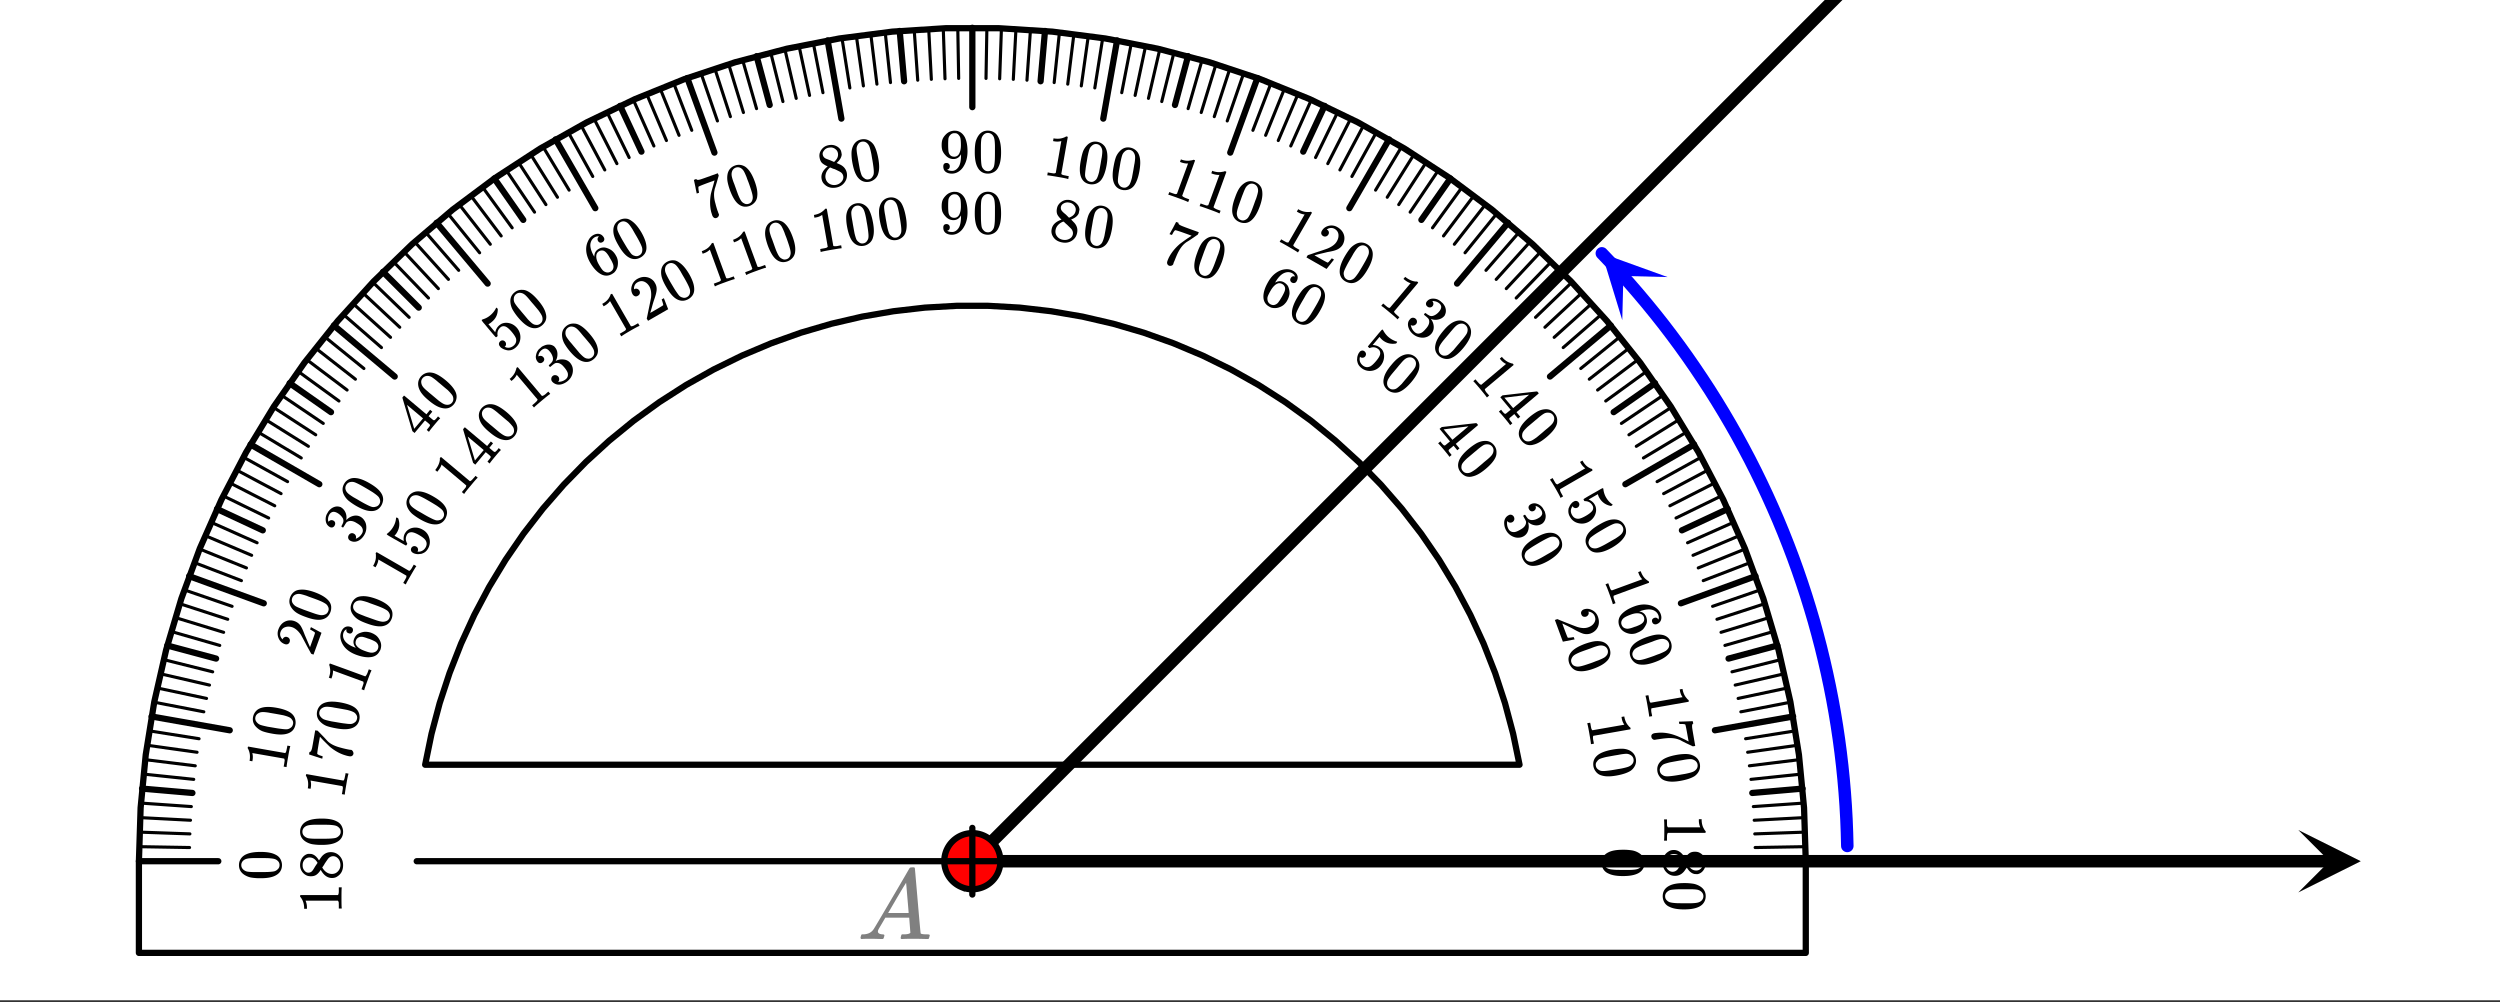 <svg xmlns="http://www.w3.org/2000/svg" xmlns:xlink="http://www.w3.org/1999/xlink" width="449.28" height="180.16" viewBox="0 0 336.96 135.12"><rect x="0" y="0" width="336.96" height="135.12" fill="#333333" stroke="none"/><defs><symbol overflow="visible" id="d"><path d="M.563 0C.5-.063.469-.11.469-.14c0-.04.015-.118.047-.235.03-.113.054-.18.078-.203L.64-.625h.203c.625-.02 1.082-.242 1.375-.672.05-.05.863-1.422 2.437-4.11A452.554 452.554 0 0 0 7.046-9.5c.052-.07.095-.113.126-.125.039-.02.144-.031.312-.031h.235c.05.086.078.133.078.14l.375 4.344c.25 2.906.383 4.375.406 4.406.04.094.332.141.875.141.094 0 .16.008.203.016.04 0 .07.011.094.03a.111.111 0 0 1 .047.095.983.983 0 0 1-.047.187 1.032 1.032 0 0 1-.078.25C9.648-.016 9.594 0 9.5 0c-.168 0-.438-.004-.813-.016-.374-.007-.671-.015-.89-.015-.844 0-1.399.011-1.656.031h-.172a.365.365 0 0 1-.094-.11c0-.019.016-.1.047-.25.031-.124.055-.195.078-.218l.047-.047h.281c.477-.008.766-.082.86-.219L7.03-2.875H3.813l-.454.781c-.324.543-.492.836-.5.875a.524.524 0 0 0-.046.203c0 .23.203.36.609.391.176 0 .265.047.265.14a.583.583 0 0 1-.046.188.754.754 0 0 1-.094.25C3.523-.016 3.473 0 3.39 0c-.157 0-.403-.004-.735-.016-.336-.007-.586-.015-.75-.015C1.258-.031.848-.02.672 0zm6.39-3.5c0-.102-.058-.805-.172-2.11-.105-1.3-.164-1.956-.172-1.968L6.25-7c-.148.242-.434.719-.86 1.438L4.189-3.5H6.952zm0 0"/></symbol><symbol overflow="visible" id="k"><path d="M0 3.5c.02-.094.031-.54.031-1.328C.031 1.379.02.937 0 .844v-.11h.39v.22c0 .331.005.546.016.64.008.039.047.11.11.203h4.359a2.204 2.204 0 0 1-.188-.938V.703h.375V.86c.02.47.13.86.329 1.172.05.102.113.192.187.266.02.008.031.039.031.094a.256.256 0 0 1-.046.156H.516c-.086.082-.125.265-.125.547v.5H0zm0 0"/></symbol><symbol overflow="visible" id="l"><path d="M2.828 1.453c.176-.281.363-.496.563-.64.195-.149.453-.22.765-.22.239 0 .442.04.61.126.25.125.453.304.609.547.156.238.234.515.234.828 0 .375-.101.703-.296.984-.2.281-.454.457-.766.531h-.203a1.86 1.86 0 0 1-.266-.015c-.367-.086-.683-.34-.953-.766l-.063-.094c-.218.313-.335.473-.343.485-.336.414-.75.625-1.25.625-.461 0-.852-.168-1.172-.5-.32-.336-.484-.75-.484-1.25 0-.688.253-1.196.765-1.516C.773.43 1.02.36 1.313.36c.601 0 1.109.364 1.515 1.094zm1.5 1.672a.863.863 0 0 0 .61-.234c.164-.157.269-.352.312-.579a1.83 1.83 0 0 0 .016-.28c0-.294-.106-.544-.313-.75a.592.592 0 0 0-.453-.204.676.676 0 0 0-.578.297c-.031.031-.149.21-.344.547l-.328.484c.008.008.035.047.078.11.04.07.078.125.11.156.238.3.535.453.89.453zm-3-2.219c-.336 0-.61.117-.828.36-.219.238-.328.52-.328.843 0 .227.047.438.14.625.102.188.227.329.376.422.144.094.3.14.468.14.239 0 .453-.1.64-.296.04-.043.204-.273.485-.688.04-.085.094-.171.156-.265.063-.094.11-.164.141-.203l.047-.078-.063-.094c-.23-.356-.511-.59-.843-.703a1.413 1.413 0 0 0-.39-.063zm0 0"/></symbol><symbol overflow="visible" id="m"><path d="M4.922.813c.457.312.687.738.687 1.28 0 .415-.14.774-.421 1.079a1.77 1.77 0 0 1-.579.39c-.46.208-1.101.313-1.921.313-.868 0-1.528-.121-1.985-.36a1.436 1.436 0 0 1-.719-.687 1.685 1.685 0 0 1-.171-.719c0-.648.296-1.12.89-1.421C1.16.445 1.82.328 2.688.328a7.3 7.3 0 0 1 1.296.094c.344.07.657.203.938.39zm.11 1.89a.814.814 0 0 0 .265-.61c0-.23-.09-.429-.266-.593a1.153 1.153 0 0 0-.484-.266c-.18-.043-.496-.07-.953-.078h-.798c-.53 0-.905.004-1.124.016-.387.02-.668.05-.844.094-.168.05-.312.14-.437.265a.721.721 0 0 0-.25.578c0 .227.082.414.25.563.125.125.27.207.437.25.176.05.457.086.844.11.219.007.594.015 1.125.015H3.594c.457-.012.773-.043.953-.094.187-.043.348-.125.484-.25zm0 0"/></symbol><symbol overflow="visible" id="n"><path d="M.61 3.453c0-.094-.07-.531-.204-1.312C.27 1.359.18.92.141.828L.125.718l.39-.062.047.219c.051.332.094.535.125.61.008.038.051.1.125.187L5.11.922c0-.012-.015-.04-.046-.078A1.989 1.989 0 0 1 4.766.03l-.032-.156.375-.063.032.157c.093.445.27.812.53 1.093.063.094.141.172.235.235.02.008.035.039.047.094.008.062 0 .113-.031.156l-2.484.437-2.5.438c-.055.094-.06.281-.016.562l.062.282.032.218-.391.063zm0 0"/></symbol><symbol overflow="visible" id="o"><path d="M3.875-.203c.008 0 .32-.008.938-.031l.89-.032c.008 0 .024.059.047.172l.031.172H5.75c-.043.008-.078.055-.11.14-.023.095-.023.243 0 .454.032.219.11.687.235 1.406l.172 1-.328.047-.86-.406-.437-.219a5.895 5.895 0 0 1-.375-.203.55.55 0 0 0-.156-.063c-.5-.21-1.137-.273-1.907-.187-.218.02-.527.062-.921.125-.075.008-.153.02-.235.031a.776.776 0 0 1-.187.031l-.079.016a.39.39 0 0 1-.28-.125.383.383 0 0 1-.141-.266c-.032-.136-.008-.25.078-.343.082-.086.207-.141.375-.172.082-.012.234-.028.453-.047.77-.063 1.566.062 2.39.375.208.07.586.238 1.141.5l.578.297-.14-.766C4.848.734 4.742.227 4.703.187 4.691.165 4.625.145 4.5.126a3.903 3.903 0 0 0-.406-.016c-.094.008-.149.008-.157 0h-.03l-.063-.312zm0 0"/></symbol><symbol overflow="visible" id="p"><path d="M4.984-.063c.508.239.813.625.907 1.157.07.406-.008.781-.235 1.125a1.776 1.776 0 0 1-.484.5c-.43.27-1.047.476-1.86.625-.843.156-1.515.156-2.015 0a1.408 1.408 0 0 1-.828-.563 1.542 1.542 0 0 1-.297-.672C.066 1.473.282.953.812.547 1.228.242 1.86.016 2.704-.141a6.883 6.883 0 0 1 1.313-.125c.343 0 .664.07.968.204zm.438 1.844a.797.797 0 0 0 .156-.64.775.775 0 0 0-.36-.532 1.114 1.114 0 0 0-.515-.187c-.187-.012-.508.02-.953.094-.031.007-.14.03-.328.062-.188.031-.344.055-.469.078-.523.094-.89.16-1.11.203-.374.094-.648.176-.812.25a.963.963 0 0 0-.375.344c-.148.156-.199.352-.156.594.04.226.16.398.36.515.132.102.288.16.468.172.176.02.457.004.844-.046.219-.024.586-.079 1.11-.172.124-.024.28-.047.468-.079.188-.03.297-.054.328-.062.445-.094.754-.184.922-.266.164-.074.305-.183.422-.328zm0 0"/></symbol><symbol overflow="visible" id="q"><path d="M1.203 3.281c-.012-.094-.152-.511-.422-1.25C.508 1.281.344.867.281.797L.25.687l.36-.14.078.203c.113.313.19.516.234.61a.53.53 0 0 0 .172.156l4.093-1.5c0-.012-.015-.032-.046-.063a1.963 1.963 0 0 1-.438-.75l-.062-.156.343-.125.063.156c.176.438.41.766.703.985.094.082.18.144.266.187.03 0 .05.023.062.078.02.05.031.102.031.156l-2.375.86-2.375.875c-.062.101-.043.285.063.547l.094.265.078.203-.36.141zm0 0"/></symbol><symbol overflow="visible" id="r"><path d="M5.828 1.219c.082-.157.086-.34.016-.547-.137-.375-.403-.625-.797-.75-.438-.133-1.024-.07-1.75.187l-.031.032.14.015c.383.102.645.336.781.703.094.25.125.489.094.72-.023.144-.086.3-.187.468a2.776 2.776 0 0 1-.328.484c-.23.207-.496.364-.797.469l-.14.063c-.118.039-.235.066-.36.078-.324.05-.672-.008-1.047-.172-.324-.149-.563-.352-.719-.61a1.002 1.002 0 0 1-.14-.296c-.043-.106-.07-.2-.079-.282C.41 1.363.504.977.766.625c.382-.48 1-.875 1.843-1.188.563-.207 1.094-.285 1.594-.234.5.043.93.195 1.297.453.3.211.516.477.64.813.114.312.126.594.032.844s-.29.425-.578.53a.495.495 0 0 1-.36-.015c-.105-.043-.183-.133-.234-.266a.473.473 0 0 1 0-.343A.504.504 0 0 1 5.266 1c.25-.086.437-.012.562.219zm-2.016.328a.749.749 0 0 0-.28-1.063C3.163.316 2.694.336 2.124.547c-.469.176-.781.328-.938.453a.957.957 0 0 0-.312.406.732.732 0 0 0 0 .516c.102.27.285.437.547.5.125.039.27.047.437.015.164-.023.395-.09.688-.203l.125-.046.125-.032c.3-.117.52-.215.656-.297.145-.086.266-.187.36-.312zm0 0"/></symbol><symbol overflow="visible" id="s"><path d="M4.906-.922c.532.137.89.461 1.078.969.145.394.133.781-.03 1.156a1.51 1.51 0 0 1-.407.563c-.356.351-.918.671-1.688.953-.812.3-1.48.414-2 .344a1.405 1.405 0 0 1-.906-.407 1.72 1.72 0 0 1-.406-.61C.328 1.442.44.896.89.407c.351-.375.937-.71 1.75-1.015.5-.176.921-.29 1.265-.344.344-.05.676-.04 1 .031zm.75 1.75a.811.811 0 0 0-.406-1.14c-.18-.07-.36-.098-.547-.079-.187.012-.5.094-.937.25l-.313.125c-.18.063-.324.114-.437.157-.5.175-.844.3-1.032.375-.367.156-.62.285-.765.39a.93.93 0 0 0-.328.39.709.709 0 0 0-.047.641.7.7 0 0 0 .422.438c.175.07.351.098.53.078.177-.012.446-.074.813-.187a29.83 29.83 0 0 0 1.063-.36c.113-.043.258-.101.437-.172.176-.062.282-.101.313-.109.414-.168.703-.305.86-.406.155-.106.28-.235.374-.39zm0 0"/></symbol><symbol overflow="visible" id="t"><path d="M3.703-.375a.452.452 0 0 1 .016-.39.599.599 0 0 1 .312-.266c.375-.133.75-.102 1.125.093.375.188.633.481.782.875.164.458.18.88.046 1.266-.136.383-.39.68-.765.89-.086.04-.164.079-.235.11-.312.113-.64.129-.984.047-.273-.074-.684-.262-1.234-.563-.23-.136-.57-.312-1.016-.53L1.14.858l.22.61c.3.82.472 1.254.515 1.297.02.02.086.023.203.015.07 0 .258-.027.563-.078l.03-.015.126.312-.031.016-1.516.296-.031.016L.14.391.28.344A.84.84 0 0 1 .5.28c0 .008.328.145.984.406.844.333 1.395.547 1.657.641.601.188 1.109.203 1.515.047.352-.125.614-.324.782-.594.175-.261.203-.558.078-.89-.118-.301-.34-.5-.672-.594a.214.214 0 0 1-.11-.031c-.043 0-.07.007-.078.015a.408.408 0 0 1-.016.406.535.535 0 0 1-.28.25.608.608 0 0 1-.391 0c-.125-.05-.215-.156-.266-.312zm0 0"/></symbol><symbol overflow="visible" id="u"><path d="M1.75 3.031c-.023-.094-.23-.484-.625-1.172C.727 1.18.492.805.422.734L.375.641.719.437l.11.188c.163.29.273.473.327.547.02.031.086.07.203.125L5.125-.875a2.188 2.188 0 0 1-.625-.719l-.078-.14.328-.188.078.14c.238.4.524.68.86.845a.792.792 0 0 0 .296.125c.02 0 .047.027.079.078.03.054.039.105.03.156L3.923.672 1.734 1.937c-.03.114.02.29.157.532l.14.25.11.187-.344.203zm0 0"/></symbol><symbol overflow="visible" id="v"><path d="M2.016-.125a.42.42 0 0 1 .046.36.473.473 0 0 1-.234.296.483.483 0 0 1-.36.047.388.388 0 0 1-.265-.203L1.172.328 1.156.36C1.031.523.957.711.938.922c-.012.207.046.414.171.625.196.344.485.504.86.484.226-.011.566-.148 1.015-.406.5-.293.801-.555.907-.781.082-.219.07-.418-.032-.594-.218-.383-.554-.582-1-.594-.043 0-.074-.004-.093-.015a.389.389 0 0 1-.063-.094c-.055-.082-.062-.14-.031-.172 0-.02.414-.27 1.25-.75.156-.082.332-.18.531-.297l.375-.219c.27-.156.414-.218.438-.187.007 0 .02.008.03.015l.032.157c.05.398.172.758.36 1.078.207.355.468.648.78.875.04.02.071.047.095.078.019.031-.016.07-.11.125L6.36.313C5.66.186 5.133-.176 4.781-.782a1.7 1.7 0 0 1-.187-.438l-.016-.062-1.25.718c.375.157.645.383.813.672.05.082.097.188.14.313.102.363.07.734-.093 1.11a2.009 2.009 0 0 1-.829.905c-.449.25-.921.313-1.421.188a1.697 1.697 0 0 1-1.125-.86A1.449 1.449 0 0 1 .609.829c0-.125.036-.25.11-.375.082-.242.242-.46.484-.672.008 0 .031-.008.063-.031.03-.02.054-.035.078-.047a.51.51 0 0 1 .375-.062c.125.03.222.109.297.234zm0 0"/></symbol><symbol overflow="visible" id="w"><path d="M4.672-1.766c.55.043.96.297 1.234.766.207.367.27.75.188 1.156-.063.207-.172.41-.328.61-.293.414-.793.832-1.5 1.25-.75.425-1.383.648-1.891.671-.375.032-.7-.042-.969-.218a1.652 1.652 0 0 1-.5-.547C.582 1.359.598.797.953.234c.281-.437.797-.867 1.547-1.296.457-.27.848-.458 1.172-.563.32-.113.656-.16 1-.14zM5.719-.172a.77.77 0 0 0-.078-.656.782.782 0 0 0-.532-.39 1.13 1.13 0 0 0-.546.015c-.18.055-.47.187-.875.406a8.65 8.65 0 0 0-.282.156c-.168.094-.304.172-.406.235-.46.273-.777.46-.953.578a7.636 7.636 0 0 0-.688.5.897.897 0 0 0-.25.453c-.074.207-.046.414.079.625a.717.717 0 0 0 .5.36c.164.038.332.038.5 0 .175-.044.437-.153.78-.329.196-.093.524-.277.985-.547.102-.062.238-.14.406-.234.164-.094.258-.148.282-.156.382-.242.644-.43.78-.563.145-.136.243-.285.298-.453zm0 0"/></symbol><symbol overflow="visible" id="x"><path d="M3.922-1.031a.482.482 0 0 1-.063-.375.528.528 0 0 1 .25-.297c.282-.164.579-.192.891-.078.313.105.566.297.766.578l.062.11c.094.167.156.273.188.312.062.18.109.367.14.562.02.414-.101.754-.36 1.016a.711.711 0 0 1-.187.14 1.35 1.35 0 0 1-.921.172 1.598 1.598 0 0 1-.844-.39C3.813.707 3.8.71 3.813.734c-.012.02-.012.047 0 .079a1.75 1.75 0 0 1-.032 1.03 1.287 1.287 0 0 1-.594.75c-.199.114-.414.177-.64.188-.313.031-.633-.043-.953-.219a1.907 1.907 0 0 1-.75-.734A2.02 2.02 0 0 1 .563.86C.55.535.633.258.813.031c.082-.101.19-.191.328-.265a.49.49 0 0 1 .406-.063.55.55 0 0 1 .312.25c.07.133.094.27.063.406a.539.539 0 0 1-.25.329.555.555 0 0 1-.36.062.429.429 0 0 1-.296-.172L.969.547c-.063.394 0 .758.187 1.094.157.27.407.398.75.39.196-.011.457-.11.782-.297l.156-.093c.457-.262.68-.594.672-1a2.168 2.168 0 0 0-.22-.47L3.126-.14l.016-.03c.007-.032.046-.063.109-.095.05-.03.086-.039.11-.03a.49.49 0 0 0 .046.015c.082.136.176.273.281.406.157.195.368.29.641.281.281 0 .567-.09.86-.265.312-.176.476-.383.5-.625a.822.822 0 0 0-.11-.407 1.285 1.285 0 0 0-.562-.53c-.024-.009-.055-.02-.094-.032a.17.17 0 0 0-.078-.031L4.797-1.5c0 .031.004.059.016.078a.528.528 0 0 1-.016.328.487.487 0 0 1-.234.266.483.483 0 0 1-.36.047.512.512 0 0 1-.281-.25zm0 0"/></symbol><symbol overflow="visible" id="y"><path d="M2.25 2.688c-.043-.086-.32-.434-.828-1.047C.91 1.035.617.703.547.64L.469.562l.297-.25.14.172c.219.25.364.407.438.47a.515.515 0 0 0 .203.093L4.89-1.766a.342.342 0 0 0-.079-.03 2.18 2.18 0 0 1-.671-.563l-.094-.125.281-.235.094.125c.32.344.66.574 1.016.688.101.043.203.074.296.093.032-.019.063-.003.094.047.04.043.067.09.078.141l-3.875 3.25c-.011.113.07.281.25.5l.188.203.14.172-.296.25zm0 0"/></symbol><symbol overflow="visible" id="z"><path d="M2.5 2.984c-.031-.074-.258-.359-.672-.859-.43-.512-.68-.793-.75-.844l-.047-.062.297-.25.156.203c.157.187.266.297.329.328.039.008.082.016.125.016.019 0 .14-.094.359-.282L2.625.97 1.219-.72l.297-.25 2.296-.265C5.364-1.41 6.149-1.5 6.172-1.5c.008 0 .05.04.125.11l.094.124-.016.063-2.969 2.5.5.61-.297.25-.5-.61-.328.281c-.18.145-.277.227-.297.25a.252.252 0 0 0-.046.11c-.012.062.07.195.25.406l.156.203-.297.25zM2.953.75L5.11-1.063l-3.343.407zm0 0"/></symbol><symbol overflow="visible" id="A"><path d="M4.281-2.531c.563-.063 1.016.117 1.36.531.27.313.39.684.359 1.11 0 .21-.059.43-.172.656-.23.457-.656.945-1.281 1.468-.668.563-1.25.895-1.75 1a1.458 1.458 0 0 1-1-.046 1.797 1.797 0 0 1-.578-.454C.8 1.242.719.691.969.078c.195-.476.629-1 1.297-1.562a7.407 7.407 0 0 1 1.062-.75c.313-.164.629-.266.953-.297zm1.313 1.375a.781.781 0 0 0-.188-.64.772.772 0 0 0-.578-.282 1.024 1.024 0 0 0-.547.094c-.168.086-.43.273-.781.562-.023.024-.105.094-.25.219a9.275 9.275 0 0 0-.36.297c-.406.344-.695.586-.859.719-.281.269-.476.476-.578.625a.868.868 0 0 0-.172.484.714.714 0 0 0 .188.594c.144.175.328.27.547.28.175.009.343-.023.5-.093.164-.074.406-.226.718-.453.164-.137.454-.375.86-.719.093-.086.21-.187.36-.312l.25-.203c.35-.29.581-.516.687-.672.113-.156.18-.32.203-.5zm0 0"/></symbol><symbol overflow="visible" id="B"><path d="M2.688 2.25c-.063-.086-.403-.383-1.016-.89C1.066.847.722.577.64.546L.562.469l.25-.297.172.14c.25.22.414.352.5.407.032.008.102.023.22.047l2.812-3.344c-.012-.008-.043-.016-.094-.016-.25-.094-.5-.242-.75-.453l-.125-.094.234-.28.125.093c.383.281.758.453 1.125.515a.93.93 0 0 0 .313.016c.02-.008.05.008.093.047.051.031.083.074.094.125L2.281 1.25c.008.113.125.258.344.438l.203.187.172.14-.25.297zm0 0"/></symbol><symbol overflow="visible" id="C"><path d="M3.328-2.313a.45.45 0 0 1-.187-.328A.49.49 0 0 1 3.266-3c.207-.25.476-.375.812-.375.344-.008.649.086.922.281l.11.078c.132.125.222.204.265.235.125.136.234.297.328.484.156.387.16.742.016 1.063a.551.551 0 0 1-.11.203 1.44 1.44 0 0 1-.812.468 1.61 1.61 0 0 1-.953-.062c-.024-.008-.028 0-.016.031l.047.063c.195.293.3.61.313.953.007.351-.094.66-.313.922a1.499 1.499 0 0 1-.531.406 1.615 1.615 0 0 1-.969.11c-.355-.055-.68-.2-.969-.438-.281-.23-.48-.5-.593-.813C.695.305.68.02.765-.25c.039-.113.113-.227.218-.344a.51.51 0 0 1 .36-.203.553.553 0 0 1 .39.125.504.504 0 0 1 .188.36.448.448 0 0 1-.125.374.525.525 0 0 1-.313.188.451.451 0 0 1-.328-.031L1.094.172c.07.406.254.734.547.984.238.207.52.239.843.094.176-.074.383-.258.625-.547l.11-.125c.344-.418.441-.805.297-1.172-.043-.082-.164-.207-.36-.375l-.281-.234.016-.031c-.012-.032.007-.07.062-.125.04-.051.07-.07.094-.063h.062c.114.106.25.2.407.281.195.137.425.153.687.047.258-.101.5-.285.719-.547.226-.28.312-.53.25-.75a.735.735 0 0 0-.234-.343 1.3 1.3 0 0 0-.704-.297.15.15 0 0 0-.109-.016c-.031 0-.063.008-.094.016h-.047c.02.023.036.039.047.047.07.093.11.199.11.312a.515.515 0 0 1-.125.328.469.469 0 0 1-.329.156.485.485 0 0 1-.359-.124zm0 0"/></symbol><symbol overflow="visible" id="D"><path d="M3.781-3.25c.54-.145 1.02-.047 1.438.297.312.273.492.61.547 1.015.02.211 0 .446-.063.704-.148.48-.48 1.03-1 1.656-.562.664-1.086 1.101-1.562 1.312a1.496 1.496 0 0 1-.985.094 1.616 1.616 0 0 1-.672-.328C.992 1.082.828.55.984-.094c.102-.508.438-1.097 1-1.765.332-.407.633-.711.907-.922.27-.219.566-.375.89-.469zm1.531 1.125a.83.83 0 0 0-.296-.578.76.76 0 0 0-.625-.188c-.188.024-.36.09-.516.204-.156.105-.383.335-.672.687-.023.023-.094.105-.219.25a9.275 9.275 0 0 1-.296.36c-.344.406-.586.695-.72.859-.23.304-.382.535-.452.703a1.065 1.065 0 0 0-.094.516.76.76 0 0 0 .281.562.738.738 0 0 0 .594.172.88.88 0 0 0 .484-.188c.145-.105.352-.293.625-.562.133-.168.375-.453.719-.86.082-.093.18-.21.297-.359.125-.144.195-.226.219-.25.289-.351.476-.613.562-.781.082-.176.117-.36.11-.547zm0 0"/></symbol><symbol overflow="visible" id="E"><path d="M1.844-.797c.101.094.16.203.172.328a.502.502 0 0 1-.125.36.48.48 0 0 1-.64.063l-.048-.048v.047a1.095 1.095 0 0 0 0 .594c.063.195.188.375.375.531.3.25.625.3.969.156.207-.086.476-.324.812-.718.375-.438.567-.786.579-1.047 0-.239-.079-.426-.235-.563-.336-.281-.71-.343-1.125-.187-.055.023-.09.027-.11.015a1.036 1.036 0 0 1-.093-.093c-.074-.063-.105-.102-.094-.125.008-.02.32-.399.938-1.141.113-.133.242-.29.39-.469a6.12 6.12 0 0 1 .282-.328c.195-.238.312-.348.343-.328h.032l.093.14c.188.344.422.637.704.876.312.261.656.453 1.03.578.052.011.087.023.11.031.031.031.008.09-.062.172l-.063.078c-.7.125-1.32-.035-1.86-.484a2.977 2.977 0 0 1-.327-.344l-.047-.063-.922 1.094c.406.024.738.14 1 .36.07.062.156.14.25.234.219.312.312.672.281 1.078a1.982 1.982 0 0 1-.484 1.14 1.81 1.81 0 0 1-1.25.673 1.778 1.778 0 0 1-1.375-.438C1.07 1.145.91.879.859.578a.76.76 0 0 1-.03-.39c0-.258.077-.524.234-.797l.046-.047c.02-.031.036-.055.047-.078A.527.527 0 0 1 1.5-.922a.455.455 0 0 1 .344.125zm0 0"/></symbol><symbol overflow="visible" id="F"><path d="M3.031 1.75c-.074-.063-.453-.293-1.14-.688C1.21.664.828.454.734.422L.641.375.844.031l.187.11c.29.164.473.265.547.296.05.02.133.024.25.016L4-3.312c-.012-.008-.043-.016-.094-.016a2.258 2.258 0 0 1-.812-.297l-.14-.078.187-.328.14.078c.414.219.813.32 1.188.297a.941.941 0 0 0 .312-.016c.02-.02.055-.015.11.016.05.031.082.074.093.125L3.734-1.36 2.47.828c.031.113.164.238.406.375l.25.14.188.11-.204.344zm0 0"/></symbol><symbol overflow="visible" id="G"><path d="M2.61-2.656a.508.508 0 0 1-.25-.313.562.562 0 0 1 .078-.39c.195-.344.5-.567.906-.672a1.548 1.548 0 0 1 1.187.172c.414.242.696.554.844.937.145.375.14.774-.016 1.188a1.63 1.63 0 0 1-.109.234c-.168.281-.414.5-.734.656-.25.125-.688.242-1.313.344-.25.063-.621.152-1.11.266l-.655.172.546.312c.758.438 1.172.66 1.235.672.031 0 .082-.04.156-.11.05-.054.18-.203.39-.453l.016-.015.297.172-.016.015-.968 1.219-.016.031L.36.22l.079-.14C.5-.017.538-.072.561-.095c.008.012.344-.097 1-.328C2.438-.703 3.005-.895 3.266-1c.582-.25.976-.563 1.187-.938.188-.32.258-.64.219-.953-.043-.312-.215-.554-.516-.734-.281-.156-.586-.16-.906-.016-.012.032-.043.047-.094.047-.023.031-.039.055-.047.063a.473.473 0 0 1 .266.313.454.454 0 0 1-.063.359.534.534 0 0 1-.312.25.468.468 0 0 1-.39-.047zm0 0"/></symbol><symbol overflow="visible" id="H"><path d="M3.172-3.86c.5-.238.984-.222 1.453.047.363.211.602.512.719.907.062.21.078.445.047.703-.043.5-.274 1.105-.688 1.812-.43.75-.86 1.266-1.297 1.547-.304.207-.625.301-.969.282a1.927 1.927 0 0 1-.703-.22C1.172.896.91.399.954-.265c.019-.507.241-1.14.671-1.89.27-.457.516-.817.734-1.078.227-.258.5-.47.813-.625zM4.859-3a.782.782 0 0 0-.39-.531.77.77 0 0 0-.657-.078c-.167.054-.32.152-.453.296-.136.137-.324.399-.562.782a8.65 8.65 0 0 1-.156.281c-.094.168-.172.305-.235.406-.273.461-.453.79-.547.985-.18.343-.293.605-.343.78a.874.874 0 0 0 .015.5c.04.22.164.392.375.516a.713.713 0 0 0 .61.063.917.917 0 0 0 .437-.266C3.078.61 3.25.383 3.47.063a36 36 0 0 0 .969-1.641c.218-.406.351-.695.406-.875A1.13 1.13 0 0 0 4.859-3zm0 0"/></symbol><symbol overflow="visible" id="I"><path d="M5.25-2.813c-.043-.164-.156-.312-.344-.437-.336-.195-.699-.21-1.093-.047-.43.18-.836.602-1.22 1.266V-2l.126-.063a1.083 1.083 0 0 1 1.062.032c.219.136.39.297.516.484.07.137.129.305.172.5.039.188.054.375.047.563a2.5 2.5 0 0 1-.297.875L4.14.53C4.078.633 4 .734 3.906.828c-.21.25-.511.43-.906.547a1.812 1.812 0 0 1-.938 0 1.55 1.55 0 0 1-.312-.156 1.87 1.87 0 0 1-.234-.157C1.19.79 1.02.426 1-.03c-.023-.602.191-1.29.64-2.063.301-.531.657-.937 1.063-1.219.406-.289.836-.453 1.297-.484.375-.031.71.043 1.016.219.289.168.476.375.562.625.082.25.047.512-.11.781a.418.418 0 0 1-.265.219.493.493 0 0 1-.36-.047.46.46 0 0 1-.218-.266.413.413 0 0 1 .063-.343c.125-.227.312-.297.562-.204zM3.922-1.25a.736.736 0 0 0-.375-.547.781.781 0 0 0-.531-.11c-.375.106-.72.43-1.032.97-.25.43-.398.742-.437.937-.024.176-.008.348.047.516a.763.763 0 0 0 .328.39c.25.145.488.16.719.047A.899.899 0 0 0 3 .672a4.87 4.87 0 0 0 .39-.594l.079-.125.062-.11c.156-.28.258-.491.313-.64.062-.144.086-.297.078-.453zm0 0"/></symbol><symbol overflow="visible" id="J"><path d="M3.281 1.203c-.074-.055-.48-.215-1.219-.484C1.313.445.891.3.798.28L.687.25l.141-.36.203.079c.313.113.516.18.61.203.039 0 .113-.016.218-.047l1.5-4.094c-.011 0-.043.008-.093.016-.262 0-.543-.05-.844-.156l-.156-.063.125-.344.156.063c.437.137.836.164 1.203.078a.798.798 0 0 0 .313-.078c.019-.008.054-.004.109.016.05.011.094.039.125.078l-.86 2.375L2.563.39c.062.101.222.207.484.312l.265.094.204.078-.141.36zm0 0"/></symbol><symbol overflow="visible" id="K"><path d="M2.453-4.344c.445-.32.926-.39 1.438-.203.394.149.687.399.875.75.093.2.144.43.156.688.039.5-.078 1.136-.36 1.906-.304.812-.648 1.394-1.03 1.75-.262.258-.555.406-.876.437a1.714 1.714 0 0 1-.734-.093C1.316.67.969.234.875-.422c-.063-.52.055-1.187.36-2 .175-.5.35-.894.53-1.187.176-.29.407-.536.688-.735zm1.813.532a.816.816 0 0 0-.485-.454.777.777 0 0 0-.656.047 1.371 1.371 0 0 0-.406.375c-.106.156-.235.446-.39.86l-.126.312c-.062.18-.117.324-.156.438-.18.5-.305.855-.375 1.062-.117.367-.18.637-.188.813-.011.18.02.355.094.53.07.196.223.337.453.423a.704.704 0 0 0 .625-.047.897.897 0 0 0 .375-.328c.102-.149.235-.399.39-.766.083-.187.212-.531.392-1.031.039-.113.093-.258.156-.438l.125-.312c.144-.438.226-.75.25-.938a1.147 1.147 0 0 0-.078-.546zm0 0"/></symbol><symbol overflow="visible" id="L"><path d="M1.75-3.469c.008-.008.164-.285.469-.828l.406-.781c0-.008.055.008.172.047l.156.062v.032c-.023.054 0 .109.063.171.062.063.191.137.39.22.196.085.64.25 1.328.5l.954.343-.125.312-.797.547c-.106.074-.235.164-.391.266l-.36.219c-.074.054-.12.09-.14.109-.418.324-.79.84-1.11 1.547-.093.21-.214.5-.359.875a3.394 3.394 0 0 0-.094.203 3.464 3.464 0 0 1-.062.203l-.031.078a.462.462 0 0 1-.235.156.481.481 0 0 1-.296 0 .426.426 0 0 1-.25-.25c-.043-.117-.032-.25.03-.406.02-.074.079-.21.173-.422.343-.675.847-1.3 1.515-1.875a51.82 51.82 0 0 1 1.016-.734l.547-.36-.735-.265c-.918-.332-1.406-.488-1.468-.469-.032 0-.086.047-.157.14-.062.087-.132.2-.203.345-.043.086-.074.125-.094.125v.03l-.312-.108zm0 0"/></symbol><symbol overflow="visible" id="M"><path d="M3.453.61C3.36.565 2.922.476 2.141.343 1.359.207.92.14.828.14L.718.125l.063-.39L1-.22c.332.055.547.086.64.094.04-.008.114-.031.22-.063l.75-4.296c-.012 0-.04.007-.079.015-.261.063-.554.07-.875.016L1.5-4.484l.063-.375.156.03c.468.056.875.013 1.218-.124.114-.04.211-.086.297-.14.008-.02.04-.024.094-.016a.376.376 0 0 1 .156.062l-.437 2.484-.438 2.5c.051.094.22.16.5.204l.282.062.218.031-.062.391zm0 0"/></symbol><symbol overflow="visible" id="N"><path d="M1.656-4.703c.383-.406.844-.563 1.375-.469.406.074.739.277 1 .61.125.18.219.39.282.64.125.492.113 1.14-.032 1.953-.156.844-.386 1.477-.687 1.89A1.56 1.56 0 0 1 2.78.5c-.25.07-.496.086-.734.047C1.41.44.992.07.797-.563c-.156-.5-.156-1.171 0-2.015.094-.531.195-.957.312-1.281a2.42 2.42 0 0 1 .547-.844zm1.875.219a.773.773 0 0 0-.547-.375.739.739 0 0 0-.625.171 1.232 1.232 0 0 0-.343.422c-.075.168-.157.477-.25.922-.012.031-.032.14-.063.328l-.078.47c-.094.523-.152.89-.172 1.108-.055.375-.074.657-.062.844.02.18.082.336.187.469.113.188.29.3.531.344a.676.676 0 0 0 .579-.14.873.873 0 0 0 .328-.392c.082-.164.171-.43.265-.796.04-.22.11-.586.203-1.11.02-.125.047-.281.079-.469.03-.187.05-.296.062-.328.07-.445.098-.765.078-.953a1.053 1.053 0 0 0-.172-.515zm0 0"/></symbol><symbol overflow="visible" id="O"><path d="M1.922-2.531c-.25-.227-.434-.446-.547-.656-.105-.22-.133-.485-.078-.797.039-.239.117-.43.234-.579.164-.226.38-.398.64-.515.259-.113.548-.145.86-.094.364.074.672.234.922.484.25.243.379.516.39.829-.011.043-.027.109-.046.203a9.31 9.31 0 0 0-.047.265c-.148.344-.453.61-.922.797l-.11.047c.27.281.41.43.423.438.351.398.484.84.39 1.328-.074.46-.304.816-.687 1.078-.387.258-.824.344-1.313.25C1.351.43.895.094.656-.47a1.302 1.302 0 0 1-.062-.765c.101-.594.547-1.024 1.328-1.297zM3.828-3.72a.835.835 0 0 0-.125-.625 1.054 1.054 0 0 0-.515-.422 1.021 1.021 0 0 0-.266-.062 1.041 1.041 0 0 0-.797.172.623.623 0 0 0-.281.406.663.663 0 0 0 .203.625c.02.043.176.184.469.422l.421.422a.643.643 0 0 1 .126-.063c.07-.031.124-.054.156-.078.344-.176.547-.441.61-.797zM1.125-1.156c-.063.336.004.633.203.89.195.25.457.399.781.454.227.039.442.03.641-.032.195-.062.36-.156.484-.281a.879.879 0 0 0 .22-.438c.038-.238-.024-.468-.188-.687-.032-.04-.23-.238-.594-.594a8.566 8.566 0 0 1-.235-.203c-.085-.082-.14-.14-.171-.172l-.079-.047-.109.032c-.375.168-.652.406-.828.718a1.317 1.317 0 0 0-.125.36zm0 0"/></symbol><symbol overflow="visible" id="P"><path d="M1.453-.813c0 .125-.031.231-.094.313a.29.29 0 0 1-.218.125l-.032.016.047.046c.04.024.07.04.094.047.133.055.297.079.484.079a.975.975 0 0 0 .22-.016c.269-.063.5-.234.687-.516.218-.32.328-.867.328-1.64v-.063l-.047.078c-.23.375-.555.563-.969.563-.45 0-.828-.192-1.14-.578a1.967 1.967 0 0 1-.36-.579 2.451 2.451 0 0 1-.094-.734c0-.32.04-.586.125-.797.082-.207.235-.422.454-.64.289-.29.64-.454 1.046-.485L2-5.609h.047c.008 0 .023.007.047.015h.078c.113 0 .191.008.234.016.457.094.817.383 1.078.86.239.491.36 1.124.36 1.905 0 .782-.172 1.45-.516 2a2.153 2.153 0 0 1-.703.735 1.635 1.635 0 0 1-.875.266c-.355 0-.64-.086-.86-.25C.68-.228.579-.47.579-.782c0-.312.145-.468.438-.468.132 0 .238.043.312.125.082.074.125.18.125.313zm.86-4.437a1.847 1.847 0 0 0-.235-.016.715.715 0 0 0-.547.235.918.918 0 0 0-.25.437c-.031.168-.047.461-.047.875 0 .387.016.696.047.922.032.211.114.383.25.516.133.125.313.187.532.187h.03c.302-.02.52-.176.657-.469.133-.289.203-.644.203-1.062 0-.438-.023-.75-.062-.938A.895.895 0 0 0 2.67-5a.662.662 0 0 0-.358-.25zm0 0"/></symbol><symbol overflow="visible" id="Q"><path d="M.813-4.922c.312-.457.738-.687 1.28-.687.415 0 .774.14 1.079.421.156.149.285.34.39.579.208.46.313 1.101.313 1.921 0 .868-.121 1.528-.36 1.985a1.436 1.436 0 0 1-.687.719c-.242.113-.48.171-.719.171-.648 0-1.12-.296-1.421-.89C.445-1.16.328-1.82.328-2.688c0-.53.031-.96.094-1.296.07-.344.203-.657.39-.938zm1.89-.11a.814.814 0 0 0-.61-.265c-.23 0-.429.09-.593.266a1.153 1.153 0 0 0-.266.484c-.043.18-.07.496-.078.953v.798c0 .53.004.905.016 1.124.02.387.05.668.094.844.05.168.14.312.265.437.145.168.336.25.578.25a.717.717 0 0 0 .563-.25.932.932 0 0 0 .25-.437c.05-.176.086-.457.11-.844.007-.219.015-.594.015-1.125v-.469-.328c-.012-.457-.043-.773-.094-.953a1.048 1.048 0 0 0-.25-.484zm0 0"/></symbol><symbol overflow="visible" id="R"><path d="M.953-3.031a2.516 2.516 0 0 1-.75-.438c-.18-.176-.289-.422-.344-.734a1.36 1.36 0 0 1 .016-.61c.086-.269.227-.503.438-.703.207-.195.468-.32.78-.375.364-.07.704-.03 1.016.125.313.149.524.368.641.657.008.043.023.109.047.203.02.125.035.215.047.265-.024.368-.227.727-.61 1.079l-.078.078c.352.156.535.242.547.25.457.25.735.62.828 1.109.07.46-.027.875-.297 1.25-.273.375-.652.61-1.14.703C1.414-.055.875-.219.469-.656c-.18-.176-.293-.41-.344-.703-.105-.594.172-1.149.828-1.672zm1.375-1.781a.85.85 0 0 0-.344-.547.98.98 0 0 0-.609-.22 2.81 2.81 0 0 0-.297.032.963.963 0 0 0-.672.453.56.56 0 0 0-.125.469c.04.242.172.418.39.531.04.024.24.102.595.235l.546.234.094-.094c.051-.05.094-.097.125-.14.258-.282.36-.598.297-.954zM.656-1.47c.063.336.227.59.5.766.27.168.567.226.89.172.227-.04.427-.13.595-.266.164-.133.28-.273.343-.422a.855.855 0 0 0 .063-.5.809.809 0 0 0-.406-.562c-.055-.04-.305-.164-.75-.375a1.617 1.617 0 0 1-.297-.094 1.284 1.284 0 0 0-.235-.094l-.078-.047-.078.063c-.312.293-.496.617-.547.969a1.089 1.089 0 0 0 0 .39zm0 0"/></symbol><symbol overflow="visible" id="S"><path d="M-.063-4.984c.239-.508.625-.813 1.157-.907.406-.07.781.008 1.125.235.187.117.351.277.5.484.27.43.476 1.047.625 1.86.156.843.156 1.515 0 2.015a1.408 1.408 0 0 1-.563.828c-.21.156-.433.258-.672.297-.636.106-1.156-.11-1.562-.64C.242-1.228.016-1.86-.141-2.704a6.883 6.883 0 0 1-.125-1.313c0-.343.07-.664.204-.968zm1.844-.438a.797.797 0 0 0-.64-.156.775.775 0 0 0-.532.36 1.114 1.114 0 0 0-.187.515c-.012.187.02.508.094.953.007.031.03.14.062.328.031.188.055.344.078.469.094.523.16.89.203 1.11.094.374.176.648.25.812a.963.963 0 0 0 .344.375c.156.148.352.199.594.156a.715.715 0 0 0 .515-.36.845.845 0 0 0 .172-.468c.02-.176.004-.457-.046-.844a17.603 17.603 0 0 0-.172-1.11c-.024-.124-.047-.28-.079-.468a5.236 5.236 0 0 0-.062-.328c-.094-.445-.184-.754-.266-.922a1.145 1.145 0 0 0-.328-.422zm0 0"/></symbol><symbol overflow="visible" id="T"><path d="M3.453-.61c-.094 0-.531.07-1.312.204C1.359-.27.92-.18.828-.141l-.11.016-.062-.39.219-.047c.332-.051.535-.094.61-.125.038-.008.1-.051.187-.125L.922-5.11c-.012 0-.04.015-.078.046a1.989 1.989 0 0 1-.813.297l-.156.032-.063-.375.157-.032c.445-.093.812-.27 1.093-.53a.837.837 0 0 0 .235-.235c.008-.02.039-.035.094-.047.062-.008.113 0 .156.031l.437 2.484.438 2.5c.094.055.281.06.562.016l.282-.062.218-.032.063.391zm0 0"/></symbol><symbol overflow="visible" id="U"><path d="M-.875-3.781a18.92 18.92 0 0 1-.188-.922l-.187-.875c0-.008.059-.035.172-.078l.156-.063v.032c.024.054.078.085.172.093.094.012.242-.015.438-.078.199-.062.64-.219 1.328-.469l.953-.343.125.312-.266.922c-.043.137-.09.293-.14.469-.055.168-.094.297-.125.39a.928.928 0 0 0-.032.172c-.125.532-.078 1.164.14 1.89.052.231.141.532.266.907.032.063.055.137.079.219.03.074.054.137.078.187l.031.079a.431.431 0 0 1-.078.28.452.452 0 0 1-.235.188.356.356 0 0 1-.343-.015c-.106-.063-.188-.172-.25-.329a25.84 25.84 0 0 1-.14-.453c-.18-.738-.196-1.539-.048-2.406.051-.219.16-.617.328-1.203l.172-.64-.734.265c-.914.336-1.395.531-1.438.594a.787.787 0 0 0 0 .203c0 .105.016.242.047.406a.76.76 0 0 1 .031.156v.032l-.312.109zm0 0"/></symbol><symbol overflow="visible" id="V"><path d="M-.922-4.906c.137-.532.461-.89.969-1.078a1.501 1.501 0 0 1 1.156.03c.195.075.383.212.563.407.351.356.671.918.953 1.688.3.812.414 1.48.344 2a1.405 1.405 0 0 1-.407.906 1.72 1.72 0 0 1-.61.406C1.442-.328.896-.44.407-.89c-.375-.351-.71-.937-1.015-1.75-.176-.5-.29-.921-.344-1.265-.05-.344-.04-.676.031-1zm1.75-.75a.811.811 0 0 0-1.14.406c-.07.18-.098.36-.079.547.012.187.094.5.25.937l.125.313c.063.18.114.324.157.437.175.5.3.844.375 1.032.156.367.285.62.39.765a.93.93 0 0 0 .39.328c.196.118.411.133.641.047a.7.7 0 0 0 .438-.422c.07-.175.098-.351.078-.53-.012-.177-.074-.446-.187-.813a29.83 29.83 0 0 0-.36-1.063c-.043-.113-.101-.258-.172-.437-.062-.176-.101-.282-.109-.313-.168-.414-.305-.703-.406-.86a1.233 1.233 0 0 0-.39-.374zm0 0"/></symbol><symbol overflow="visible" id="W"><path d="M3.281-1.203c-.094.012-.511.152-1.25.422-.75.273-1.164.437-1.234.5l-.11.031-.14-.36.203-.078c.313-.113.516-.19.61-.234a.53.53 0 0 0 .156-.172l-1.5-4.093c-.012 0-.032.015-.063.046a1.963 1.963 0 0 1-.75.438l-.156.062-.125-.343.156-.063c.438-.176.766-.41.985-.703.082-.094.144-.18.187-.266 0-.03.023-.05.078-.062a.429.429 0 0 1 .156-.031l.86 2.375.875 2.375c.101.062.285.043.547-.063l.265-.094.203-.078.141.36zm0 0"/></symbol><symbol overflow="visible" id="X"><path d="M.188-5.969c-.168-.039-.352-.008-.563.094-.332.2-.531.508-.594.922-.05.45.117 1.008.5 1.672l.031.031v-.125c.032-.406.22-.707.563-.906.219-.133.441-.203.672-.203.156-.008.328.023.515.093.188.063.36.149.516.25.25.18.453.407.61.688l.078.14c.062.106.109.215.14.329.102.312.114.671.031 1.078-.093.336-.25.605-.468.812a4.359 4.359 0 0 1-.281.188 1.77 1.77 0 0 1-.266.125c-.387.148-.79.117-1.203-.094-.54-.29-1.035-.82-1.485-1.594C-1.316-3-1.488-3.508-1.53-4c-.04-.5.043-.953.25-1.36.148-.343.37-.6.672-.78.293-.165.57-.223.828-.173.258.055.469.215.625.485.062.117.078.23.047.344a.456.456 0 0 1-.235.28.47.47 0 0 1-.328.063.46.46 0 0 1-.266-.218c-.124-.227-.082-.43.126-.61zM.859-4.03a.771.771 0 0 0-.656.047.724.724 0 0 0-.344.421c-.101.376 0 .836.313 1.376.25.43.445.71.594.843.144.117.3.188.468.219.176.031.344 0 .5-.094.25-.144.383-.347.407-.61a1.098 1.098 0 0 0-.063-.421 4.146 4.146 0 0 0-.312-.64l-.079-.126-.062-.109a3.434 3.434 0 0 0-.406-.61 1.29 1.29 0 0 0-.36-.296zm0 0"/></symbol><symbol overflow="visible" id="Y"><path d="M-1.766-4.672c.043-.55.297-.96.766-1.234.367-.207.75-.27 1.156-.188.207.063.41.172.61.328.414.293.832.793 1.25 1.5.425.75.648 1.383.671 1.891.032.375-.042.7-.218.969-.156.218-.34.386-.547.5C1.359-.582.797-.598.234-.953-.203-1.234-.633-1.75-1.062-2.5c-.27-.457-.458-.848-.563-1.172a2.547 2.547 0 0 1-.14-1zm1.594-1.047a.77.77 0 0 0-.656.078.782.782 0 0 0-.39.532c-.04.18-.036.359.015.546.055.18.187.47.406.875.012.024.063.118.156.282.094.168.172.304.235.406.273.46.46.777.578.953.219.324.383.555.5.688.125.125.273.21.453.25.207.074.414.046.625-.079a.717.717 0 0 0 .36-.5c.038-.164.038-.332 0-.5-.044-.175-.153-.437-.329-.78a16.378 16.378 0 0 0-.547-.985c-.062-.102-.14-.238-.234-.406-.094-.164-.148-.258-.156-.282-.242-.382-.43-.644-.563-.78a1.076 1.076 0 0 0-.453-.298zm0 0"/></symbol><symbol overflow="visible" id="Z"><path d="M3.031-1.75c-.094.023-.484.23-1.172.625-.68.398-1.054.633-1.125.703l-.093.047-.204-.344.188-.11c.29-.163.473-.273.547-.327.031-.02.07-.086.125-.203L-.875-5.125a2.188 2.188 0 0 1-.719.625l-.14.078-.188-.328.14-.078c.4-.238.68-.524.845-.86a.792.792 0 0 0 .125-.296c0-.02.027-.047.078-.079a.232.232 0 0 1 .156-.03l1.25 2.171 1.265 2.188c.114.03.29-.02.532-.157l.25-.14.187-.11.203.344zm0 0"/></symbol><symbol overflow="visible" id="aa"><path d="M-1.016-3.594a.436.436 0 0 1-.39.063.611.611 0 0 1-.313-.266 1.371 1.371 0 0 1-.11-1.125c.118-.406.36-.719.735-.937.418-.239.828-.32 1.235-.25.406.062.75.261 1.03.593l.141.235c.165.281.235.593.204.937-.024.293-.137.73-.344 1.313-.086.25-.195.62-.328 1.11l-.188.64.547-.313c.758-.437 1.16-.68 1.203-.734.008-.02 0-.086-.031-.203a5.217 5.217 0 0 0-.172-.547l-.015-.016.296-.172.016.016.563 1.438.015.03L.36-.218l-.078-.14C.22-.453.187-.508.187-.531c.008-.008.083-.36.22-1.047.187-.883.304-1.473.359-1.766.062-.625-.012-1.125-.22-1.5-.187-.32-.429-.539-.718-.656-.289-.113-.586-.082-.89.094-.282.156-.438.414-.47.765a.174.174 0 0 1 0 .11c0 .031.009.054.016.062 0 0 .012-.004.032-.015a.459.459 0 0 1 .375-.047.552.552 0 0 1 .296.234.515.515 0 0 1 .063.39.5.5 0 0 1-.266.313zm0 0"/></symbol><symbol overflow="visible" id="ab"><path d="M-.469-1.953a.455.455 0 0 1 .344-.125.478.478 0 0 1 .328.187c.082.094.117.211.11.344a.413.413 0 0 1-.157.313l-.047.046.063-.015a.938.938 0 0 0 .562.11c.207-.02.407-.11.594-.266.3-.25.414-.563.344-.938-.063-.226-.262-.539-.594-.937-.375-.438-.683-.68-.922-.735-.226-.05-.422-.008-.578.125-.332.281-.469.649-.406 1.094.012.043.012.074 0 .094a.672.672 0 0 1-.078.078c-.07.062-.125.086-.156.062-.032 0-.352-.367-.97-1.109-.113-.133-.241-.29-.39-.469a6.12 6.12 0 0 0-.281-.328c-.195-.238-.281-.367-.25-.39-.008-.02-.008-.032 0-.032l.156-.078a2.67 2.67 0 0 0 .985-.531c.312-.258.562-.567.75-.922.011-.05.027-.082.046-.094.032-.031.086-.004.157.078l.062.079c.012.71-.254 1.289-.797 1.734-.125.117-.254.21-.39.281l-.079.031.922 1.094c.094-.394.274-.703.532-.922.074-.062.168-.129.28-.203.345-.164.712-.195 1.11-.094.395.094.739.313 1.031.657.32.398.47.851.438 1.359-.031.512-.25.938-.656 1.281-.274.23-.559.352-.86.36a1.078 1.078 0 0 1-.406-.047 1.785 1.785 0 0 1-.734-.36l-.047-.046c-.02-.032-.035-.055-.047-.079a.486.486 0 0 1-.14-.359.503.503 0 0 1 .171-.328zm0 0"/></symbol><symbol overflow="visible" id="ac"><path d="M-2.531-4.281c-.063-.563.117-1.016.531-1.36.313-.27.684-.39 1.11-.359.21 0 .43.059.656.172.457.23.945.656 1.468 1.281.563.668.895 1.25 1 1.75.102.356.086.688-.046 1-.118.23-.266.422-.454.578-.492.418-1.043.5-1.656.25-.476-.195-1-.629-1.562-1.297a7.407 7.407 0 0 1-.75-1.062 2.573 2.573 0 0 1-.297-.953zm1.375-1.313a.781.781 0 0 0-.64.188.772.772 0 0 0-.282.578c-.02.187.012.371.094.547.086.168.273.43.562.781.024.023.094.105.219.25.117.148.215.266.297.36.344.406.586.695.719.859.269.281.476.476.625.578a.868.868 0 0 0 .484.172.714.714 0 0 0 .594-.188.735.735 0 0 0 .28-.547 1.088 1.088 0 0 0-.093-.5c-.074-.164-.226-.406-.453-.718-.137-.164-.375-.454-.719-.86-.086-.093-.187-.21-.312-.36l-.203-.25c-.29-.35-.516-.581-.672-.687a1.072 1.072 0 0 0-.5-.203zm0 0"/></symbol><symbol overflow="visible" id="ad"><path d="M2.688-2.25c-.086.043-.434.32-1.047.828-.606.512-.938.805-1 .875l-.079.078-.25-.297.172-.14a5.69 5.69 0 0 0 .47-.438.515.515 0 0 0 .093-.203L-1.766-4.89a.342.342 0 0 0-.03.079 2.18 2.18 0 0 1-.563.671l-.125.094-.235-.281.125-.094c.344-.32.574-.66.688-1.016.043-.101.074-.203.093-.296-.019-.032-.003-.063.047-.094a.316.316 0 0 1 .141-.078l3.25 3.875c.113.011.281-.07.5-.25l.203-.188.172-.14.25.296zm0 0"/></symbol><symbol overflow="visible" id="ae"><path d="M-1.703-3.688a.485.485 0 0 1-.36.126.45.45 0 0 1-.328-.188.99.99 0 0 1-.218-.86c.054-.331.195-.617.421-.859l.11-.078c.137-.125.226-.203.265-.234.168-.094.352-.172.547-.235.407-.093.758-.039 1.047.157.055.03.11.09.172.171.207.243.317.532.328.875.008.344-.062.649-.219.907-.023.031-.015.043.016.031.008.012.035 0 .078-.031.32-.145.656-.192 1-.14.344.042.625.194.844.452.145.18.25.375.313.594.082.324.066.656-.047 1-.118.336-.32.621-.61.86-.281.23-.586.382-.906.452-.324.063-.61.024-.86-.125a1.082 1.082 0 0 1-.312-.25.514.514 0 0 1-.125-.406.504.504 0 0 1 .188-.36.47.47 0 0 1 .375-.109c.144.012.27.075.375.188a.548.548 0 0 1 .125.344.412.412 0 0 1-.11.312l-.031.047a1.49 1.49 0 0 0 1.047-.36c.238-.206.32-.476.25-.812-.055-.195-.2-.441-.438-.734l-.109-.125C.781-3.492.41-3.656.015-3.563c-.081.024-.222.118-.421.282l-.281.234h-.016c-.031-.008-.07-.039-.125-.094-.04-.05-.055-.086-.047-.109 0-.031.008-.047.016-.047.117-.101.23-.219.343-.344.18-.195.235-.43.172-.703a1.933 1.933 0 0 0-.422-.797c-.226-.28-.457-.406-.687-.375a.93.93 0 0 0-.39.188c-.22.18-.36.39-.423.64a.291.291 0 0 0-.015.094.19.19 0 0 0 0 .094l-.016.031c.024 0 .04-.004.047-.015a.593.593 0 0 1 .344-.047.5.5 0 0 1 .297.187.408.408 0 0 1 .109.328.517.517 0 0 1-.203.329zm0 0"/></symbol><symbol overflow="visible" id="af"><path d="M2.5-2.984c-.074.054-.32.328-.734.828-.43.511-.657.804-.688.875l-.047.062-.297-.25.157-.203c.156-.187.242-.305.265-.36a.176.176 0 0 0 0-.14c0-.02-.11-.125-.328-.312L.5-2.75-.906-1.062l-.297-.25-.672-2.235c-.445-1.488-.672-2.242-.672-2.265-.008-.02.024-.067.094-.141l.094-.125h.078l2.969 2.5.5-.61.296.25-.5.61.329.281c.175.149.28.23.312.25a.36.36 0 0 0 .125.016c.05 0 .164-.102.344-.313l.156-.203.297.25zM.234-3.031l-2.156-1.813.969 3.219zm0 0"/></symbol><symbol overflow="visible" id="ag"><path d="M-3.25-3.781c-.145-.54-.047-1.02.297-1.438.273-.312.61-.492 1.015-.547.211-.02.446 0 .704.063.48.148 1.03.48 1.656 1 .664.562 1.101 1.086 1.312 1.562.145.336.176.664.094.985a1.616 1.616 0 0 1-.328.672c-.418.492-.95.656-1.594.5-.508-.102-1.097-.438-1.765-1-.407-.332-.711-.633-.922-.907a2.507 2.507 0 0 1-.469-.89zm1.125-1.531a.83.83 0 0 0-.578.296.76.76 0 0 0-.188.625c.024.188.09.36.204.516.105.156.335.383.687.672.023.023.105.094.25.219.148.117.266.214.36.296.406.344.695.586.859.72.304.23.535.382.703.452.164.075.336.106.516.094a.76.76 0 0 0 .562-.281.738.738 0 0 0 .172-.594.88.88 0 0 0-.188-.484 6.385 6.385 0 0 0-.562-.625c-.168-.133-.453-.375-.86-.719a9.276 9.276 0 0 0-.359-.297c-.144-.125-.226-.195-.25-.219-.351-.289-.613-.476-.781-.562a1.164 1.164 0 0 0-.547-.11zm0 0"/></symbol><symbol overflow="visible" id="ah"><path d="M2.25-2.688c-.086.063-.383.403-.89 1.016-.512.606-.782.95-.813 1.031l-.078.079-.297-.25.14-.172c.22-.25.352-.414.407-.5.008-.032.023-.102.047-.22l-3.344-2.812c-.008.012-.016.043-.016.094-.094.25-.242.5-.453.75l-.094.125-.28-.234.093-.125c.281-.383.453-.758.515-1.125a.93.93 0 0 0 .016-.313c-.008-.02.008-.05.047-.093a.197.197 0 0 1 .125-.094l3.875 3.25c.113-.008.258-.125.438-.344l.187-.203.14-.172.297.25zm0 0"/></symbol><symbol overflow="visible" id="ai"><path d="M-2.86-2.875a.456.456 0 0 1-.28.234.482.482 0 0 1-.376-.062 1.041 1.041 0 0 1-.515-.735 1.593 1.593 0 0 1 .11-.953l.062-.109c.093-.164.156-.27.187-.313.125-.156.266-.289.422-.406.355-.226.703-.297 1.047-.203a.51.51 0 0 1 .219.078c.273.168.476.407.609.719.125.313.156.625.094.938-.008.03 0 .039.031.015.012 0 .031-.015.063-.047.261-.25.562-.41.906-.484.332-.07.644-.024.937.14.196.118.36.274.485.47.187.261.28.573.28.937.009.355-.077.695-.265 1.015-.18.313-.406.559-.687.735-.281.168-.563.23-.844.187a1.215 1.215 0 0 1-.39-.14.519.519 0 0 1-.25-.329.533.533 0 0 1 .062-.39.547.547 0 0 1 .312-.266.49.49 0 0 1 .407.063.47.47 0 0 1 .234.265c.05.106.055.22.016.344L0-1.109c.375-.145.656-.383.844-.72.156-.269.144-.546-.031-.827-.118-.176-.336-.36-.657-.547L0-3.297c-.457-.258-.86-.281-1.203-.062-.063.054-.156.187-.281.406l-.204.312h-.015c-.031.012-.078 0-.14-.03-.052-.032-.079-.063-.079-.095-.008-.03-.016-.046-.016-.046.086-.133.157-.282.22-.438a.736.736 0 0 0-.079-.703 2.084 2.084 0 0 0-.672-.625c-.312-.176-.57-.207-.781-.094a.71.71 0 0 0-.297.281c-.144.25-.207.5-.187.75 0 .032.007.07.015.11a.11.11 0 0 0 .031.078l.016.047a.07.07 0 0 0 .047-.047.505.505 0 0 1 .281-.156c.117-.02.23 0 .344.062a.43.43 0 0 1 .219.297.529.529 0 0 1-.078.375zm0 0"/></symbol><symbol overflow="visible" id="aj"><path d="M-3.86-3.172c-.238-.5-.222-.984.047-1.453a1.51 1.51 0 0 1 .907-.719c.21-.062.445-.078.703-.047.5.043 1.105.274 1.812.688.75.43 1.266.86 1.547 1.297.207.304.301.625.282.969a1.927 1.927 0 0 1-.22.703c-.323.562-.82.824-1.484.78-.507-.019-1.14-.241-1.89-.671a8.257 8.257 0 0 1-1.078-.734 2.66 2.66 0 0 1-.625-.813zM-3-4.859a.782.782 0 0 0-.531.39.77.77 0 0 0-.078.657c.054.167.152.32.296.453.137.136.399.324.782.562.023.012.117.063.281.156.168.094.305.172.406.235.461.273.79.453.985.547.343.18.605.293.78.343.165.043.333.04.5-.015a.734.734 0 0 0 .516-.375.713.713 0 0 0 .063-.61.917.917 0 0 0-.266-.437C.61-3.078.383-3.25.063-3.47a36 36 0 0 0-1.641-.969c-.406-.218-.695-.351-.875-.406A1.13 1.13 0 0 0-3-4.859zm0 0"/></symbol><symbol overflow="visible" id="ak"><path d="M1.75-3.031c-.063.074-.293.453-.688 1.14C.664-1.21.454-.828.422-.734l-.047.093-.344-.203.11-.187a8.24 8.24 0 0 0 .296-.547.647.647 0 0 0 .016-.25L-3.312-4c-.008.012-.016.043-.016.094-.04.273-.14.543-.297.812l-.078.14-.328-.187.078-.14c.219-.414.32-.813.297-1.188a.941.941 0 0 0-.016-.312c-.02-.02-.015-.055.016-.11a.197.197 0 0 1 .125-.093l2.172 1.25L.828-2.47c.113-.031.238-.164.375-.406l.14-.25.11-.188.344.204zm0 0"/></symbol><symbol overflow="visible" id="al"><path d="M-1.11-1.688a.467.467 0 0 1 .656-.156.418.418 0 0 1 .22.281.469.469 0 0 1-.032.344l-.03.047h.046a.977.977 0 0 0 .578-.11c.188-.093.344-.241.469-.452.195-.344.191-.672-.016-.985-.125-.195-.414-.426-.86-.687-.5-.29-.874-.414-1.124-.375a.655.655 0 0 0-.5.312c-.219.387-.219.774 0 1.156a.212.212 0 0 1 .031.094c-.008.024-.031.059-.062.11-.051.086-.094.12-.125.109-.02 0-.446-.238-1.282-.719-.156-.082-.332-.18-.53-.297l-.376-.218c-.27-.157-.394-.25-.375-.282-.008-.02-.008-.035 0-.046l.125-.094c.305-.25.547-.535.734-.86.211-.351.336-.726.376-1.125a.21.21 0 0 1 .03-.109c.024-.031.079-.02.173.031l.093.063c.243.668.184 1.304-.171 1.906a1.57 1.57 0 0 1-.282.375l-.047.063 1.25.718c-.062-.406-.007-.754.157-1.047.054-.082.12-.175.203-.28.273-.282.61-.442 1.015-.485.407-.04.801.054 1.188.281.445.25.738.625.875 1.125a1.77 1.77 0 0 1-.172 1.422c-.18.312-.414.523-.703.625a.751.751 0 0 1-.39.094c-.25.054-.516.027-.798-.079-.007 0-.03-.007-.062-.03-.031-.02-.055-.036-.078-.048a.465.465 0 0 1-.25-.296.459.459 0 0 1 .047-.375zm0 0"/></symbol><symbol overflow="visible" id="am"><path d="M-3.078-2.094a.461.461 0 0 1-.266.297.584.584 0 0 1-.406-.016c-.375-.132-.645-.394-.813-.78a1.582 1.582 0 0 1-.03-1.188c.167-.457.429-.79.78-1 .356-.207.743-.27 1.157-.188.105.024.195.047.265.078.313.118.57.309.766.579.168.242.36.656.578 1.25.106.242.258.593.453 1.062l.266.61L-.11-2c.3-.82.453-1.266.453-1.328 0-.02-.047-.067-.14-.14a6.75 6.75 0 0 0-.5-.298l-.032-.015.125-.313.031.016 1.36.734.03.016L.142-.391 0-.437c-.113-.04-.176-.07-.188-.094 0-.008-.171-.32-.515-.938a70.856 70.856 0 0 0-.844-1.578c-.351-.52-.734-.86-1.14-1.015-.352-.125-.676-.133-.97-.032-.3.094-.515.309-.64.64-.113.306-.066.595.14.876a.265.265 0 0 1 .079.094l.047.046s.008-.007.015-.03a.496.496 0 0 1 .266-.282.443.443 0 0 1 .36 0 .475.475 0 0 1 .296.25c.063.117.07.25.016.406zm0 0"/></symbol><symbol overflow="visible" id="an"><path d="M-4.344-2.453c-.32-.445-.39-.926-.203-1.438.149-.394.399-.687.75-.875.2-.093.43-.144.688-.156.5-.039 1.136.078 1.906.36.812.304 1.394.648 1.75 1.03.258.262.406.555.437.876.02.273-.011.515-.093.734-.22.606-.657.953-1.313 1.047-.52.063-1.187-.055-2-.36-.5-.175-.894-.35-1.187-.53a2.463 2.463 0 0 1-.735-.688zm.532-1.813a.816.816 0 0 0-.454.485.777.777 0 0 0 .047.656c.094.156.219.293.375.406.156.106.446.235.86.39l.312.126c.18.062.324.117.438.156.5.18.855.305 1.062.375.367.117.637.18.813.188.18.011.355-.02.53-.094.196-.07.337-.223.423-.453a.704.704 0 0 0-.047-.625.897.897 0 0 0-.328-.375 4.689 4.689 0 0 0-.766-.39c-.187-.083-.531-.212-1.031-.392-.113-.039-.258-.093-.438-.156l-.312-.125c-.438-.144-.75-.226-.938-.25a1.147 1.147 0 0 0-.546.078zm0 0"/></symbol><symbol overflow="visible" id="ao"><path d="M1.203-3.281c-.055.074-.215.48-.484 1.219C.445-1.313.3-.891.28-.798l-.031.11-.36-.141.079-.203c.113-.313.18-.516.203-.61a.948.948 0 0 0-.047-.218l-4.094-1.5c0 .011.008.043.016.093 0 .262-.05.543-.156.844l-.063.156-.344-.125.063-.156c.137-.437.164-.836.078-1.203a.798.798 0 0 0-.078-.313c-.008-.019-.004-.054.016-.109a.222.222 0 0 1 .078-.125l2.375.86 2.375.874c.101-.062.207-.222.312-.484l.094-.265.078-.204.36.141zm0 0"/></symbol><symbol overflow="visible" id="ap"><path d="M-3.672-4.688c-.164.075-.297.215-.39.422-.133.375-.086.743.14 1.094.25.387.742.711 1.469.969h.031l-.078-.11c-.238-.332-.29-.68-.156-1.046a1.55 1.55 0 0 1 .375-.594 1.48 1.48 0 0 1 .469-.25c.18-.07.359-.117.546-.14.313-.02.621.023.922.124l.14.063c.118.043.224.101.329.172.281.156.516.421.703.796.156.313.207.622.156.922a1.95 1.95 0 0 1-.078.329.982.982 0 0 1-.14.25c-.2.375-.524.617-.97.718-.593.125-1.312.031-2.155-.281-.563-.207-1.02-.484-1.375-.828a2.619 2.619 0 0 1-.704-1.203 1.661 1.661 0 0 1 .047-1.031c.118-.313.29-.532.516-.657.23-.125.492-.133.781-.031a.43.43 0 0 1 .266.234.516.516 0 0 1 0 .36.504.504 0 0 1-.219.265.426.426 0 0 1-.344-.015c-.25-.082-.343-.258-.28-.532zm1.766 1.047c-.25.086-.41.235-.485.454-.07.199-.078.382-.015.546.18.356.554.637 1.125.844.468.18.804.266 1 .266.18 0 .344-.04.5-.125a.744.744 0 0 0 .344-.39c.101-.27.078-.509-.079-.72a.91.91 0 0 0-.343-.296 5.794 5.794 0 0 0-.657-.297l-.125-.047-.125-.031a4.914 4.914 0 0 0-.687-.22.974.974 0 0 0-.453.016zm0 0"/></symbol><symbol overflow="visible" id="aq"><path d="M.61-3.453c-.044.094-.133.531-.266 1.312C.207-1.359.14-.92.14-.828l-.016.11-.39-.063L-.22-1c.055-.332.086-.547.094-.64-.008-.04-.031-.114-.063-.22l-4.296-.75c0 .012.007.04.015.079.063.261.07.554.016.875l-.031.156-.375-.063.03-.156c.056-.468.013-.875-.124-1.218a1.395 1.395 0 0 0-.14-.297c-.02-.008-.024-.04-.016-.094a.376.376 0 0 1 .062-.156l2.484.437 2.5.438c.094-.051.16-.22.204-.5l.062-.282.031-.218.391.062zm0 0"/></symbol><symbol overflow="visible" id="ar"><path d="M-4.703-1.656c-.406-.383-.563-.844-.469-1.375.074-.406.277-.739.61-1 .18-.125.39-.219.64-.282.492-.125 1.14-.113 1.953.032.844.156 1.477.386 1.89.687.29.219.485.492.579.813.07.25.086.496.047.734C.44-1.41.07-.992-.563-.797c-.5.156-1.171.156-2.015 0-.531-.094-.957-.195-1.281-.312a2.42 2.42 0 0 1-.844-.547zm.219-1.875a.773.773 0 0 0-.375.547c-.04.23.015.437.171.625.118.148.258.261.422.343.168.075.477.157.922.25.031.012.14.032.328.063l.47.078c.523.094.89.152 1.108.172.375.055.657.074.844.062a.892.892 0 0 0 .469-.187c.188-.113.3-.29.344-.531a.676.676 0 0 0-.14-.579.873.873 0 0 0-.392-.328c-.164-.082-.43-.171-.796-.265-.22-.04-.586-.11-1.11-.203-.125-.02-.281-.047-.469-.079a3.242 3.242 0 0 1-.328-.062c-.445-.07-.765-.098-.953-.078-.187.012-.36.07-.515.172zm0 0"/></symbol><symbol overflow="visible" id="as"><path d="M-3.719-1.14c-.008 0-.3-.094-.875-.282l-.86-.281c-.007 0-.003-.055.016-.172l.032-.172h.031c.043.012.094-.02.156-.094.055-.082.106-.222.157-.421.042-.208.125-.672.25-1.391l.171-1 .329.047.671.687c.106.106.22.227.344.36.125.136.219.242.281.312l.125.125c.399.356.97.625 1.72.813a13.602 13.602 0 0 0 1.155.265c.07.012.133.016.188.016l.078.015a.505.505 0 0 1 .203.22c.05.093.07.195.063.296a.45.45 0 0 1-.204.297c-.105.055-.242.063-.406.031a3.251 3.251 0 0 1-.453-.11c-.726-.206-1.43-.593-2.11-1.155-.163-.157-.46-.446-.89-.875L-4-4.094l-.14.766c-.165.969-.239 1.484-.22 1.547.012.023.07.062.173.125.105.054.23.101.375.14a.788.788 0 0 1 .156.063h.031l-.063.312zm0 0"/></symbol><symbol overflow="visible" id="at"><path d="M-4.922-.813c-.457-.312-.687-.738-.687-1.28 0-.415.14-.774.421-1.079a1.77 1.77 0 0 1 .579-.39c.46-.208 1.101-.313 1.921-.313.868 0 1.528.121 1.985.36.336.156.574.386.719.687.113.242.171.48.171.719 0 .648-.296 1.12-.89 1.421-.457.243-1.117.36-1.985.36a7.3 7.3 0 0 1-1.296-.094 2.625 2.625 0 0 1-.938-.39zm-.11-1.89a.814.814 0 0 0-.265.61c0 .23.09.429.266.593.136.125.297.215.484.266.18.043.496.07.953.078h.798c.53 0 .905-.004 1.124-.016.387-.02.668-.05.844-.094.168-.05.312-.14.437-.265a.721.721 0 0 0 .25-.578.717.717 0 0 0-.25-.563.932.932 0 0 0-.437-.25c-.176-.05-.457-.086-.844-.11a33.223 33.223 0 0 0-1.125-.015H-3.594c-.457.012-.773.043-.953.094a1.048 1.048 0 0 0-.484.25zm0 0"/></symbol><symbol overflow="visible" id="au"><path d="M0-3.5c-.02.094-.031.54-.031 1.328 0 .793.011 1.235.031 1.328v.11h-.39v-.22c0-.331-.005-.546-.016-.64a.757.757 0 0 0-.11-.203h-4.359a2.204 2.204 0 0 1 .188.938v.156h-.375V-.86c-.02-.47-.13-.86-.329-1.172a1.015 1.015 0 0 0-.187-.266c-.02-.008-.031-.039-.031-.094 0-.062.015-.113.046-.156h5.047c.086-.082.125-.265.125-.547v-.5H0zm0 0"/></symbol><symbol overflow="visible" id="av"><path d="M-2.828-1.453c-.176.281-.363.496-.563.64-.195.149-.453.22-.765.22-.239 0-.442-.04-.61-.126a1.52 1.52 0 0 1-.609-.547 1.479 1.479 0 0 1-.234-.828c0-.375.101-.703.296-.984.2-.281.454-.457.766-.531h.203c.125 0 .215.007.266.015.367.086.683.34.953.766l.063.094c.218-.313.335-.473.343-.485.336-.414.75-.625 1.25-.625.461 0 .852.168 1.172.5.32.336.484.75.484 1.25 0 .688-.253 1.196-.765 1.516-.195.148-.442.219-.735.219-.601 0-1.109-.364-1.515-1.094zm-1.5-1.672a.863.863 0 0 0-.61.234c-.164.157-.269.352-.312.579a1.83 1.83 0 0 0-.016.28c0 .294.106.544.313.75a.592.592 0 0 0 .453.204.676.676 0 0 0 .578-.297c.031-.031.149-.21.344-.547l.328-.484a1.647 1.647 0 0 1-.078-.11.745.745 0 0 0-.11-.156c-.238-.3-.535-.453-.89-.453zm3 2.219c.336 0 .61-.117.828-.36.219-.238.328-.52.328-.843 0-.227-.047-.438-.14-.625a1.107 1.107 0 0 0-.376-.422.845.845 0 0 0-.468-.14c-.239 0-.453.1-.64.296-.04.043-.204.273-.485.688-.04.085-.094.171-.156.265-.063.094-.11.164-.141.203l-.047.078.063.094c.23.356.511.59.843.703.149.043.278.063.39.063zm0 0"/></symbol><clipPath id="e"><path d="M0 0h336.96v134.8H0zm0 0"/></clipPath><clipPath id="f"><path d="M215 34h10v10h-10zm0 0"/></clipPath><clipPath id="g"><path d="M218.656 43.152L205.59 29.414l13.738-13.062 13.063 13.734zm0 0"/></clipPath><clipPath id="h"><path d="M309.77 111.867H319V121h-9.23zm0 0"/></clipPath><filter id="a" filterUnits="objectBoundingBox" x="0%" y="0%" width="100%" height="100%"><feColorMatrix in="SourceGraphic" values="0 0 0 0 1 0 0 0 0 1 0 0 0 0 1 0 0 0 1 0"/></filter><mask id="j"><path fill-opacity=".498" d="M0 0h336.96v135.12H0z" filter="url(#a)"/></mask><clipPath id="c"><path d="M.2 2H11v11H.2zm0 0"/></clipPath><clipPath id="b"><path d="M0 0h12v18H0z"/></clipPath><g clip-path="url(#b)"><g clip-path="url(#c)" id="i"><use xlink:href="#d" x=".516" y="12.562"/></g></g></defs><g clip-path="url(#e)" fill="#fff"><path d="M0 0h337v134.8H0zm0 0"/><path d="M0 0h337v134.8H0zm0 0"/></g><path d="M248.988 114.02l-.047-1.805-.07-1.805-.101-1.805-.13-1.804-.156-1.797-.183-1.797-.211-1.797-.238-1.789-.266-1.789-.293-1.781-.32-1.778-.348-1.773-.375-1.766-.402-1.761-.426-1.754-.457-1.75-.48-1.742-.512-1.73-.535-1.727-.563-1.72-.586-1.706-.613-1.7-.64-1.687-.665-1.68-.691-1.672-.719-1.656-.742-1.648-.766-1.633-.793-1.625-.816-1.613-.844-1.598-.863-1.586-.89-1.57-.915-1.559-.937-1.543-.961-1.531-.989-1.512-1.007-1.5-1.028-1.484-1.054-1.469-1.075-1.45-1.097-1.437-1.121-1.418-1.141-1.398-1.164-1.383-1.184-1.367-1.203-1.344-1.223-1.328-1.246-1.308" fill="none" stroke-width="1.685" stroke-linecap="round" stroke-linejoin="round" stroke="#00f"/><g clip-path="url(#f)"><g clip-path="url(#g)"><path d="M218.656 43.152l-2.754-9.007 8.86 3.199-5.957-.149zm0 0" fill="#00f"/></g></g><path d="M131.055 116.078h183.011" fill="none" stroke-width="1.685" stroke="#000"/><g clip-path="url(#h)"><path d="M309.77 111.867l8.425 4.211-8.425 4.211 4.21-4.21zm0 0"/></g><path d="M131.055 116.078l129.41-129.406" fill="none" stroke-width="1.685" stroke="#000"/><path d="M134.836 116.078c0 .5-.094.985-.285 1.445a3.734 3.734 0 0 1-.82 1.23 3.81 3.81 0 0 1-2.676 1.106c-.5 0-.985-.093-1.446-.289a3.727 3.727 0 0 1-1.226-.816 3.734 3.734 0 0 1-.82-1.23 3.777 3.777 0 0 1 .82-4.121 3.8 3.8 0 0 1 1.226-.82 3.74 3.74 0 0 1 1.446-.286 3.76 3.76 0 0 1 2.675 1.105 3.758 3.758 0 0 1 1.106 2.676zm0 0" fill="red" stroke-width=".843" stroke="#000"/><path d="M243.39 116.078l-.234-7.2-.691-7.163-1.149-7.11-1.601-7.023-2.047-6.902-2.488-6.758-2.914-6.582-3.332-6.387-3.735-6.156-4.117-5.906-4.492-5.63-4.84-5.331-5.172-5.012-5.484-4.664-5.77-4.309-6.035-3.93-6.273-3.53-6.489-3.126-6.675-2.703-6.836-2.27-6.965-1.823-7.067-1.38-7.14-.921-7.188-.461h-7.199l-7.187.46-7.141.923-7.07 1.379-6.965 1.824-6.836 2.27-6.672 2.702-6.488 3.125-6.274 3.532-6.035 3.93-5.773 4.308-5.48 4.664-5.177 5.012-4.84 5.332-4.488 5.629-4.12 5.906-3.735 6.156-3.328 6.387-2.914 6.582-2.489 6.758-2.05 6.902-1.602 7.023-1.148 7.11-.692 7.164-.23 7.2M243.39 116.078v12.356M18.723 116.078v12.356M18.723 128.434H243.39M131.055 111.586v8.984M205.945 116.078H56.168" fill="none" stroke-width=".843" stroke-linecap="round" stroke-linejoin="round" stroke="#000"/><path d="M204.809 103.074l-.864-4.18-1.097-4.124-1.328-4.055-1.559-3.973-1.785-3.875-2-3.77-2.211-3.652-2.418-3.515-2.613-3.375-2.801-3.22-2.977-3.054-3.152-2.879-3.305-2.699-3.457-2.5-3.594-2.305-3.718-2.093-3.832-1.88-3.93-1.655-4.02-1.434-4.097-1.2-4.156-.964-4.207-.723-4.239-.488-4.261-.242h-4.266l-4.262.242-4.238.488-4.207.723-4.156.965-4.094 1.199-4.02 1.434-3.933 1.656-3.832 1.879-3.719 2.093-3.594 2.305-3.453 2.5-3.309 2.7-3.148 2.878-2.98 3.055-2.801 3.219-2.613 3.375-2.415 3.515-2.214 3.653-2 3.77-1.782 3.874-1.558 3.973-1.332 4.055-1.098 4.125-.86 4.18M57.305 103.074h147.504M243.39 116.078h-10.699" fill="none" stroke-width=".843" stroke-linecap="round" stroke-linejoin="round" stroke="#000"/><path d="M243.371 114.117l-6.805.117M243.32 112.156l-6.804.239M243.234 110.2l-6.796.355M243.117 108.242l-6.793.473" fill="none" stroke-width=".422" stroke-linecap="round" stroke-linejoin="round" stroke="#000"/><path d="M242.961 106.29l-6.781.589" fill="none" stroke-width=".843" stroke-linecap="round" stroke-linejoin="round" stroke="#000"/><path d="M242.773 104.336l-6.77.71M242.55 102.387l-6.757.832M242.297 100.445l-6.742.946M242.008 98.504l-6.727 1.066" fill="none" stroke-width=".422" stroke-linecap="round" stroke-linejoin="round" stroke="#000"/><path d="M241.684 96.57l-10.54 1.86" fill="none" stroke-width=".843" stroke-linecap="round" stroke-linejoin="round" stroke="#000"/><path d="M241.324 94.645l-6.683 1.296M240.934 92.723l-6.66 1.414M240.512 90.809l-6.637 1.53M240.05 88.902l-6.605 1.649" fill="none" stroke-width=".422" stroke-linecap="round" stroke-linejoin="round" stroke="#000"/><path d="M239.563 87.004l-6.579 1.762" fill="none" stroke-width=".843" stroke-linecap="round" stroke-linejoin="round" stroke="#000"/><path d="M239.04 85.113l-6.548 1.88M238.48 83.234l-6.511 1.993M237.89 81.363l-6.472 2.106M237.27 79.504l-6.438 2.219" fill="none" stroke-width=".422" stroke-linecap="round" stroke-linejoin="round" stroke="#000"/><path d="M236.613 77.656l-10.05 3.66" fill="none" stroke-width=".843" stroke-linecap="round" stroke-linejoin="round" stroke="#000"/><path d="M235.93 75.82l-6.36 2.442M235.211 73.996l-6.313 2.55M234.457 72.188l-6.266 2.66M233.676 70.387l-6.219 2.77" fill="none" stroke-width=".422" stroke-linecap="round" stroke-linejoin="round" stroke="#000"/><path d="M232.863 68.605l-6.168 2.875" fill="none" stroke-width=".843" stroke-linecap="round" stroke-linejoin="round" stroke="#000"/><path d="M232.02 66.836l-6.118 2.984M231.145 65.078l-6.067 3.094M230.238 63.34l-6.007 3.195M229.305 61.617l-5.953 3.301" fill="none" stroke-width=".422" stroke-linecap="round" stroke-linejoin="round" stroke="#000"/><path d="M228.34 59.91l-9.266 5.352" fill="none" stroke-width=".843" stroke-linecap="round" stroke-linejoin="round" stroke="#000"/><path d="M227.344 58.223l-5.836 3.504M226.32 56.55l-5.773 3.606M225.266 54.898l-5.711 3.707M224.184 53.262l-5.645 3.808" fill="none" stroke-width=".422" stroke-linecap="round" stroke-linejoin="round" stroke="#000"/><path d="M223.074 51.645l-5.578 3.906" fill="none" stroke-width=".843" stroke-linecap="round" stroke-linejoin="round" stroke="#000"/><path d="M221.934 50.05l-5.508 4M220.77 48.473l-5.438 4.097M219.574 46.918l-5.363 4.191M218.356 45.383l-5.293 4.285" fill="none" stroke-width=".422" stroke-linecap="round" stroke-linejoin="round" stroke="#000"/><path d="M217.11 43.871l-8.196 6.879" fill="none" stroke-width=".843" stroke-linecap="round" stroke-linejoin="round" stroke="#000"/><path d="M215.836 42.379l-5.14 4.469M214.535 40.91l-5.058 4.559M213.211 39.465l-4.98 4.644M211.863 38.043l-4.898 4.73" fill="none" stroke-width=".422" stroke-linecap="round" stroke-linejoin="round" stroke="#000"/><path d="M210.488 36.645l-4.816 4.816" fill="none" stroke-width=".843" stroke-linecap="round" stroke-linejoin="round" stroke="#000"/><path d="M209.09 35.273l-4.73 4.895M207.668 33.922l-4.645 4.98M206.223 32.598l-4.559 5.058M204.754 31.297l-4.469 5.14" fill="none" stroke-width=".422" stroke-linecap="round" stroke-linejoin="round" stroke="#000"/><path d="M203.262 30.027l-6.875 8.196" fill="none" stroke-width=".843" stroke-linecap="round" stroke-linejoin="round" stroke="#000"/><path d="M201.75 28.777l-4.285 5.293M200.215 27.559l-4.192 5.363M198.66 26.363l-4.097 5.438M197.082 25.2l-4 5.507" fill="none" stroke-width=".422" stroke-linecap="round" stroke-linejoin="round" stroke="#000"/><path d="M195.488 24.059l-3.906 5.578" fill="none" stroke-width=".843" stroke-linecap="round" stroke-linejoin="round" stroke="#000"/><path d="M193.871 22.95l-3.805 5.644M192.238 21.867l-3.71 5.711M190.582 20.813l-3.605 5.773M188.91 19.79l-3.504 5.835" fill="none" stroke-width=".422" stroke-linecap="round" stroke-linejoin="round" stroke="#000"/><path d="M187.223 18.793l-5.352 9.266" fill="none" stroke-width=".843" stroke-linecap="round" stroke-linejoin="round" stroke="#000"/><path d="M185.516 17.828l-3.301 5.957M183.793 16.895l-3.195 6.011M182.055 15.988l-3.09 6.067M180.3 15.113l-2.984 6.117" fill="none" stroke-width=".422" stroke-linecap="round" stroke-linejoin="round" stroke="#000"/><path d="M178.531 14.27l-2.879 6.168" fill="none" stroke-width=".843" stroke-linecap="round" stroke-linejoin="round" stroke="#000"/><path d="M176.746 13.457l-2.77 6.219M174.95 12.676l-2.66 6.265M173.137 11.926l-2.551 6.312M171.313 11.207l-2.442 6.356" fill="none" stroke-width=".422" stroke-linecap="round" stroke-linejoin="round" stroke="#000"/><path d="M169.477 10.52l-3.66 10.05" fill="none" stroke-width=".843" stroke-linecap="round" stroke-linejoin="round" stroke="#000"/><path d="M167.629 9.863l-2.219 6.438M165.77 9.242l-2.106 6.477M163.898 8.652l-1.992 6.512M162.02 8.098l-1.88 6.543" fill="none" stroke-width=".422" stroke-linecap="round" stroke-linejoin="round" stroke="#000"/><path d="M160.129 7.57l-1.762 6.578" fill="none" stroke-width=".843" stroke-linecap="round" stroke-linejoin="round" stroke="#000"/><path d="M158.23 7.082l-1.644 6.606M156.324 6.625l-1.531 6.633M154.41 6.2l-1.414 6.66M152.488 5.809l-1.297 6.683" fill="none" stroke-width=".422" stroke-linecap="round" stroke-linejoin="round" stroke="#000"/><path d="M150.563 5.45l-1.86 10.538" fill="none" stroke-width=".843" stroke-linecap="round" stroke-linejoin="round" stroke="#000"/><path d="M148.629 5.129l-1.066 6.723M146.688 4.836l-.946 6.742M144.746 4.582l-.832 6.758M142.797 4.36l-.711 6.769" fill="none" stroke-width=".422" stroke-linecap="round" stroke-linejoin="round" stroke="#000"/><path d="M140.848 4.172l-.594 6.781" fill="none" stroke-width=".843" stroke-linecap="round" stroke-linejoin="round" stroke="#000"/><path d="M138.89 4.02l-.472 6.789M136.934 3.898l-.356 6.797M134.977 3.813l-.239 6.804M133.016 3.762l-.118 6.808" fill="none" stroke-width=".422" stroke-linecap="round" stroke-linejoin="round" stroke="#000"/><path d="M131.055 3.746v10.695" fill="none" stroke-width=".843" stroke-linecap="round" stroke-linejoin="round" stroke="#000"/><path d="M129.094 3.762l.12 6.808M127.137 3.813l.234 6.804M125.176 3.898l.355 6.797M123.219 4.02l.476 6.789" fill="none" stroke-width=".422" stroke-linecap="round" stroke-linejoin="round" stroke="#000"/><path d="M121.266 4.172l.593 6.781" fill="none" stroke-width=".843" stroke-linecap="round" stroke-linejoin="round" stroke="#000"/><path d="M119.313 4.36l.71 6.769M117.367 4.582l.828 6.758M115.422 4.836l.95 6.742M113.484 5.129l1.063 6.723" fill="none" stroke-width=".422" stroke-linecap="round" stroke-linejoin="round" stroke="#000"/><path d="M111.55 5.45l1.856 10.538" fill="none" stroke-width=".843" stroke-linecap="round" stroke-linejoin="round" stroke="#000"/><path d="M109.621 5.809l1.3 6.683M107.7 6.2l1.417 6.66M105.785 6.625l1.531 6.633M103.879 7.082l1.648 6.606" fill="none" stroke-width=".422" stroke-linecap="round" stroke-linejoin="round" stroke="#000"/><path d="M101.98 7.57l1.762 6.578" fill="none" stroke-width=".843" stroke-linecap="round" stroke-linejoin="round" stroke="#000"/><path d="M100.094 8.098l1.875 6.543M98.211 8.652l1.992 6.512M96.344 9.242l2.101 6.477M94.484 9.863l2.215 6.438" fill="none" stroke-width=".422" stroke-linecap="round" stroke-linejoin="round" stroke="#000"/><path d="M92.637 10.52l3.656 10.05" fill="none" stroke-width=".843" stroke-linecap="round" stroke-linejoin="round" stroke="#000"/><path d="M90.8 11.207l2.438 6.356M88.977 11.926l2.546 6.312M87.164 12.676l2.66 6.265M85.367 13.457l2.766 6.219" fill="none" stroke-width=".422" stroke-linecap="round" stroke-linejoin="round" stroke="#000"/><path d="M83.582 14.27l2.875 6.168" fill="none" stroke-width=".843" stroke-linecap="round" stroke-linejoin="round" stroke="#000"/><path d="M81.813 15.113l2.984 6.117M80.059 15.988l3.09 6.067M78.316 16.895l3.2 6.011M76.594 17.828l3.3 5.957" fill="none" stroke-width=".422" stroke-linecap="round" stroke-linejoin="round" stroke="#000"/><path d="M74.89 18.793l5.348 9.266" fill="none" stroke-width=".843" stroke-linecap="round" stroke-linejoin="round" stroke="#000"/><path d="M73.2 19.79l3.507 5.835M71.527 20.813l3.61 5.773M69.875 21.867l3.707 5.711M68.238 22.95l3.809 5.644" fill="none" stroke-width=".422" stroke-linecap="round" stroke-linejoin="round" stroke="#000"/><path d="M66.625 24.059l3.902 5.578" fill="none" stroke-width=".843" stroke-linecap="round" stroke-linejoin="round" stroke="#000"/><path d="M65.027 25.2l4.004 5.507M63.453 26.363l4.098 5.438M61.895 27.559l4.19 5.363M60.363 28.777l4.282 5.293" fill="none" stroke-width=".422" stroke-linecap="round" stroke-linejoin="round" stroke="#000"/><path d="M58.848 30.027l6.879 8.196" fill="none" stroke-width=".843" stroke-linecap="round" stroke-linejoin="round" stroke="#000"/><path d="M57.36 31.297l4.464 5.14M55.89 32.598l4.555 5.058M54.445 33.922l4.64 4.98M53.023 35.273l4.727 4.895" fill="none" stroke-width=".422" stroke-linecap="round" stroke-linejoin="round" stroke="#000"/><path d="M51.625 36.645l4.813 4.816" fill="none" stroke-width=".843" stroke-linecap="round" stroke-linejoin="round" stroke="#000"/><path d="M50.25 38.043l4.898 4.73M48.898 39.465l4.98 4.644M47.574 40.91l5.063 4.559M46.277 42.379l5.137 4.469" fill="none" stroke-width=".422" stroke-linecap="round" stroke-linejoin="round" stroke="#000"/><path d="M45.004 43.871l8.195 6.879" fill="none" stroke-width=".843" stroke-linecap="round" stroke-linejoin="round" stroke="#000"/><path d="M43.758 45.383l5.289 4.285M42.535 46.918l5.367 4.191M41.344 48.473l5.437 4.097M40.176 50.05l5.508 4" fill="none" stroke-width=".422" stroke-linecap="round" stroke-linejoin="round" stroke="#000"/><path d="M39.04 51.645l5.573 3.906" fill="none" stroke-width=".843" stroke-linecap="round" stroke-linejoin="round" stroke="#000"/><path d="M37.926 53.262l5.644 3.808M36.844 54.898l5.71 3.707M35.793 56.55l5.773 3.606M34.766 58.223l5.836 3.504" fill="none" stroke-width=".422" stroke-linecap="round" stroke-linejoin="round" stroke="#000"/><path d="M33.773 59.91l9.266 5.352" fill="none" stroke-width=".843" stroke-linecap="round" stroke-linejoin="round" stroke="#000"/><path d="M32.805 61.617l5.957 3.301M31.871 63.34l6.012 3.195M30.965 65.078l6.066 3.094M30.09 66.836l6.12 2.984" fill="none" stroke-width=".422" stroke-linecap="round" stroke-linejoin="round" stroke="#000"/><path d="M29.246 68.605l6.172 2.875" fill="none" stroke-width=".843" stroke-linecap="round" stroke-linejoin="round" stroke="#000"/><path d="M28.434 70.387l6.218 2.77M27.652 72.188l6.266 2.66M26.902 73.996l6.313 2.55M26.184 75.82l6.355 2.442" fill="none" stroke-width=".422" stroke-linecap="round" stroke-linejoin="round" stroke="#000"/><path d="M25.496 77.656l10.055 3.66" fill="none" stroke-width=".843" stroke-linecap="round" stroke-linejoin="round" stroke="#000"/><path d="M24.844 79.504l6.437 2.219M24.219 81.363l6.476 2.106M23.629 83.234l6.512 1.993M23.074 85.113l6.543 1.88" fill="none" stroke-width=".422" stroke-linecap="round" stroke-linejoin="round" stroke="#000"/><path d="M22.55 87.004l6.575 1.762" fill="none" stroke-width=".843" stroke-linecap="round" stroke-linejoin="round" stroke="#000"/><path d="M22.059 88.902l6.605 1.649M21.602 90.809l6.632 1.53M21.176 92.723l6.66 1.414M20.785 94.645l6.684 1.296" fill="none" stroke-width=".422" stroke-linecap="round" stroke-linejoin="round" stroke="#000"/><path d="M20.43 96.57l10.535 1.86" fill="none" stroke-width=".843" stroke-linecap="round" stroke-linejoin="round" stroke="#000"/><path d="M20.105 98.504l6.723 1.066M19.816 100.445l6.743.946M19.559 102.387l6.757.832M19.336 104.336l6.773.71" fill="none" stroke-width=".422" stroke-linecap="round" stroke-linejoin="round" stroke="#000"/><path d="M19.148 106.29l6.786.589" fill="none" stroke-width=".843" stroke-linecap="round" stroke-linejoin="round" stroke="#000"/><path d="M18.996 108.242l6.793.473M18.875 110.2l6.8.355M18.79 112.156l6.804.239M18.738 114.117l6.809.117" fill="none" stroke-width=".422" stroke-linecap="round" stroke-linejoin="round" stroke="#000"/><path d="M18.723 116.078h10.699" fill="none" stroke-width=".843" stroke-linecap="round" stroke-linejoin="round" stroke="#000"/><use xlink:href="#i" transform="translate(115 114)" mask="url(#j)"/><use xlink:href="#k" x="224.292" y="109.712"/><use xlink:href="#l" x="224.292" y="114.206"/><use xlink:href="#m" x="224.292" y="118.699"/><use xlink:href="#m" x="216.054" y="114.206"/><use xlink:href="#n" x="221.664" y="93.045"/><use xlink:href="#o" x="222.444" y="97.47"/><use xlink:href="#p" x="223.224" y="101.895"/><use xlink:href="#n" x="213.816" y="96.756"/><use xlink:href="#p" x="214.596" y="101.181"/><use xlink:href="#q" x="216.154" y="78.064"/><use xlink:href="#r" x="217.691" y="82.286"/><use xlink:href="#s" x="219.228" y="86.509"/><use xlink:href="#t" x="209.433" y="83.171"/><use xlink:href="#s" x="210.97" y="87.393"/><use xlink:href="#u" x="208.542" y="63.997"/><use xlink:href="#v" x="210.789" y="67.888"/><use xlink:href="#w" x="213.036" y="71.78"/><use xlink:href="#x" x="202.177" y="69.687"/><use xlink:href="#w" x="204.423" y="73.578"/><use xlink:href="#y" x="198.106" y="50.816"/><use xlink:href="#z" x="200.995" y="54.258"/><use xlink:href="#A" x="203.883" y="57.7"/><use xlink:href="#z" x="192.811" y="58.528"/><use xlink:href="#A" x="195.699" y="61.97"/><use xlink:href="#B" x="185.616" y="40.737"/><use xlink:href="#C" x="189.059" y="43.625"/><use xlink:href="#D" x="192.501" y="46.513"/><use xlink:href="#E" x="182.095" y="48.172"/><use xlink:href="#D" x="185.537" y="51.06"/><use xlink:href="#F" x="171.837" y="32.226"/><use xlink:href="#G" x="175.728" y="34.472"/><use xlink:href="#H" x="179.62" y="36.719"/><use xlink:href="#I" x="169.289" y="40.089"/><use xlink:href="#H" x="173.181" y="42.336"/><use xlink:href="#J" x="156.777" y="25.994"/><use xlink:href="#J" x="160.999" y="27.531"/><use xlink:href="#K" x="165.221" y="29.068"/><use xlink:href="#L" x="155.892" y="35.001"/><use xlink:href="#K" x="160.115" y="36.537"/><use xlink:href="#M" x="140.438" y="23.503"/><use xlink:href="#N" x="144.863" y="24.283"/><use xlink:href="#N" x="149.288" y="25.064"/><use xlink:href="#O" x="141.153" y="32.131"/><use xlink:href="#N" x="145.578" y="32.911"/><use xlink:href="#P" x="126.562" y="23.216"/><use xlink:href="#Q" x="131.056" y="23.216"/><use xlink:href="#P" x="126.562" y="31.453"/><use xlink:href="#Q" x="131.056" y="31.453"/><use xlink:href="#R" x="110.61" y="25.454"/><use xlink:href="#S" x="115.035" y="24.674"/><use xlink:href="#T" x="109.895" y="34.082"/><use xlink:href="#S" x="114.32" y="33.301"/><use xlink:href="#S" x="118.745" y="32.521"/><use xlink:href="#U" x="94.779" y="29.837"/><use xlink:href="#V" x="99.001" y="28.3"/><use xlink:href="#W" x="95.663" y="38.843"/><use xlink:href="#W" x="99.885" y="37.306"/><use xlink:href="#V" x="104.108" y="35.769"/><use xlink:href="#X" x="80.546" y="37.842"/><use xlink:href="#Y" x="84.437" y="35.596"/><use xlink:href="#Z" x="83.094" y="45.706"/><use xlink:href="#aa" x="86.985" y="43.459"/><use xlink:href="#Y" x="90.876" y="41.212"/><use xlink:href="#ab" x="67.889" y="47.957"/><use xlink:href="#ac" x="71.331" y="45.069"/><use xlink:href="#ad" x="71.411" y="55.392"/><use xlink:href="#ae" x="74.853" y="52.504"/><use xlink:href="#ac" x="78.295" y="49.616"/><use xlink:href="#af" x="56.784" y="59.421"/><use xlink:href="#ag" x="59.672" y="55.979"/><use xlink:href="#ah" x="62.08" y="67.134"/><use xlink:href="#af" x="64.968" y="63.691"/><use xlink:href="#ag" x="67.856" y="60.249"/><use xlink:href="#ai" x="47.952" y="73.725"/><use xlink:href="#aj" x="50.199" y="69.834"/><use xlink:href="#ak" x="54.318" y="79.415"/><use xlink:href="#al" x="56.564" y="75.524"/><use xlink:href="#aj" x="58.811" y="71.633"/><use xlink:href="#am" x="42.115" y="88.62"/><use xlink:href="#an" x="43.652" y="84.398"/><use xlink:href="#ao" x="48.836" y="93.727"/><use xlink:href="#ap" x="50.372" y="89.504"/><use xlink:href="#an" x="51.909" y="85.282"/><use xlink:href="#aq" x="38.497" y="104.108"/><use xlink:href="#ar" x="39.277" y="99.683"/><use xlink:href="#aq" x="46.344" y="107.818"/><use xlink:href="#as" x="47.124" y="103.393"/><use xlink:href="#ar" x="47.905" y="98.968"/><use xlink:href="#at" x="37.819" y="118.699"/><use xlink:href="#au" x="46.057" y="123.192"/><use xlink:href="#av" x="46.057" y="118.699"/><use xlink:href="#at" x="46.057" y="114.206"/></svg>